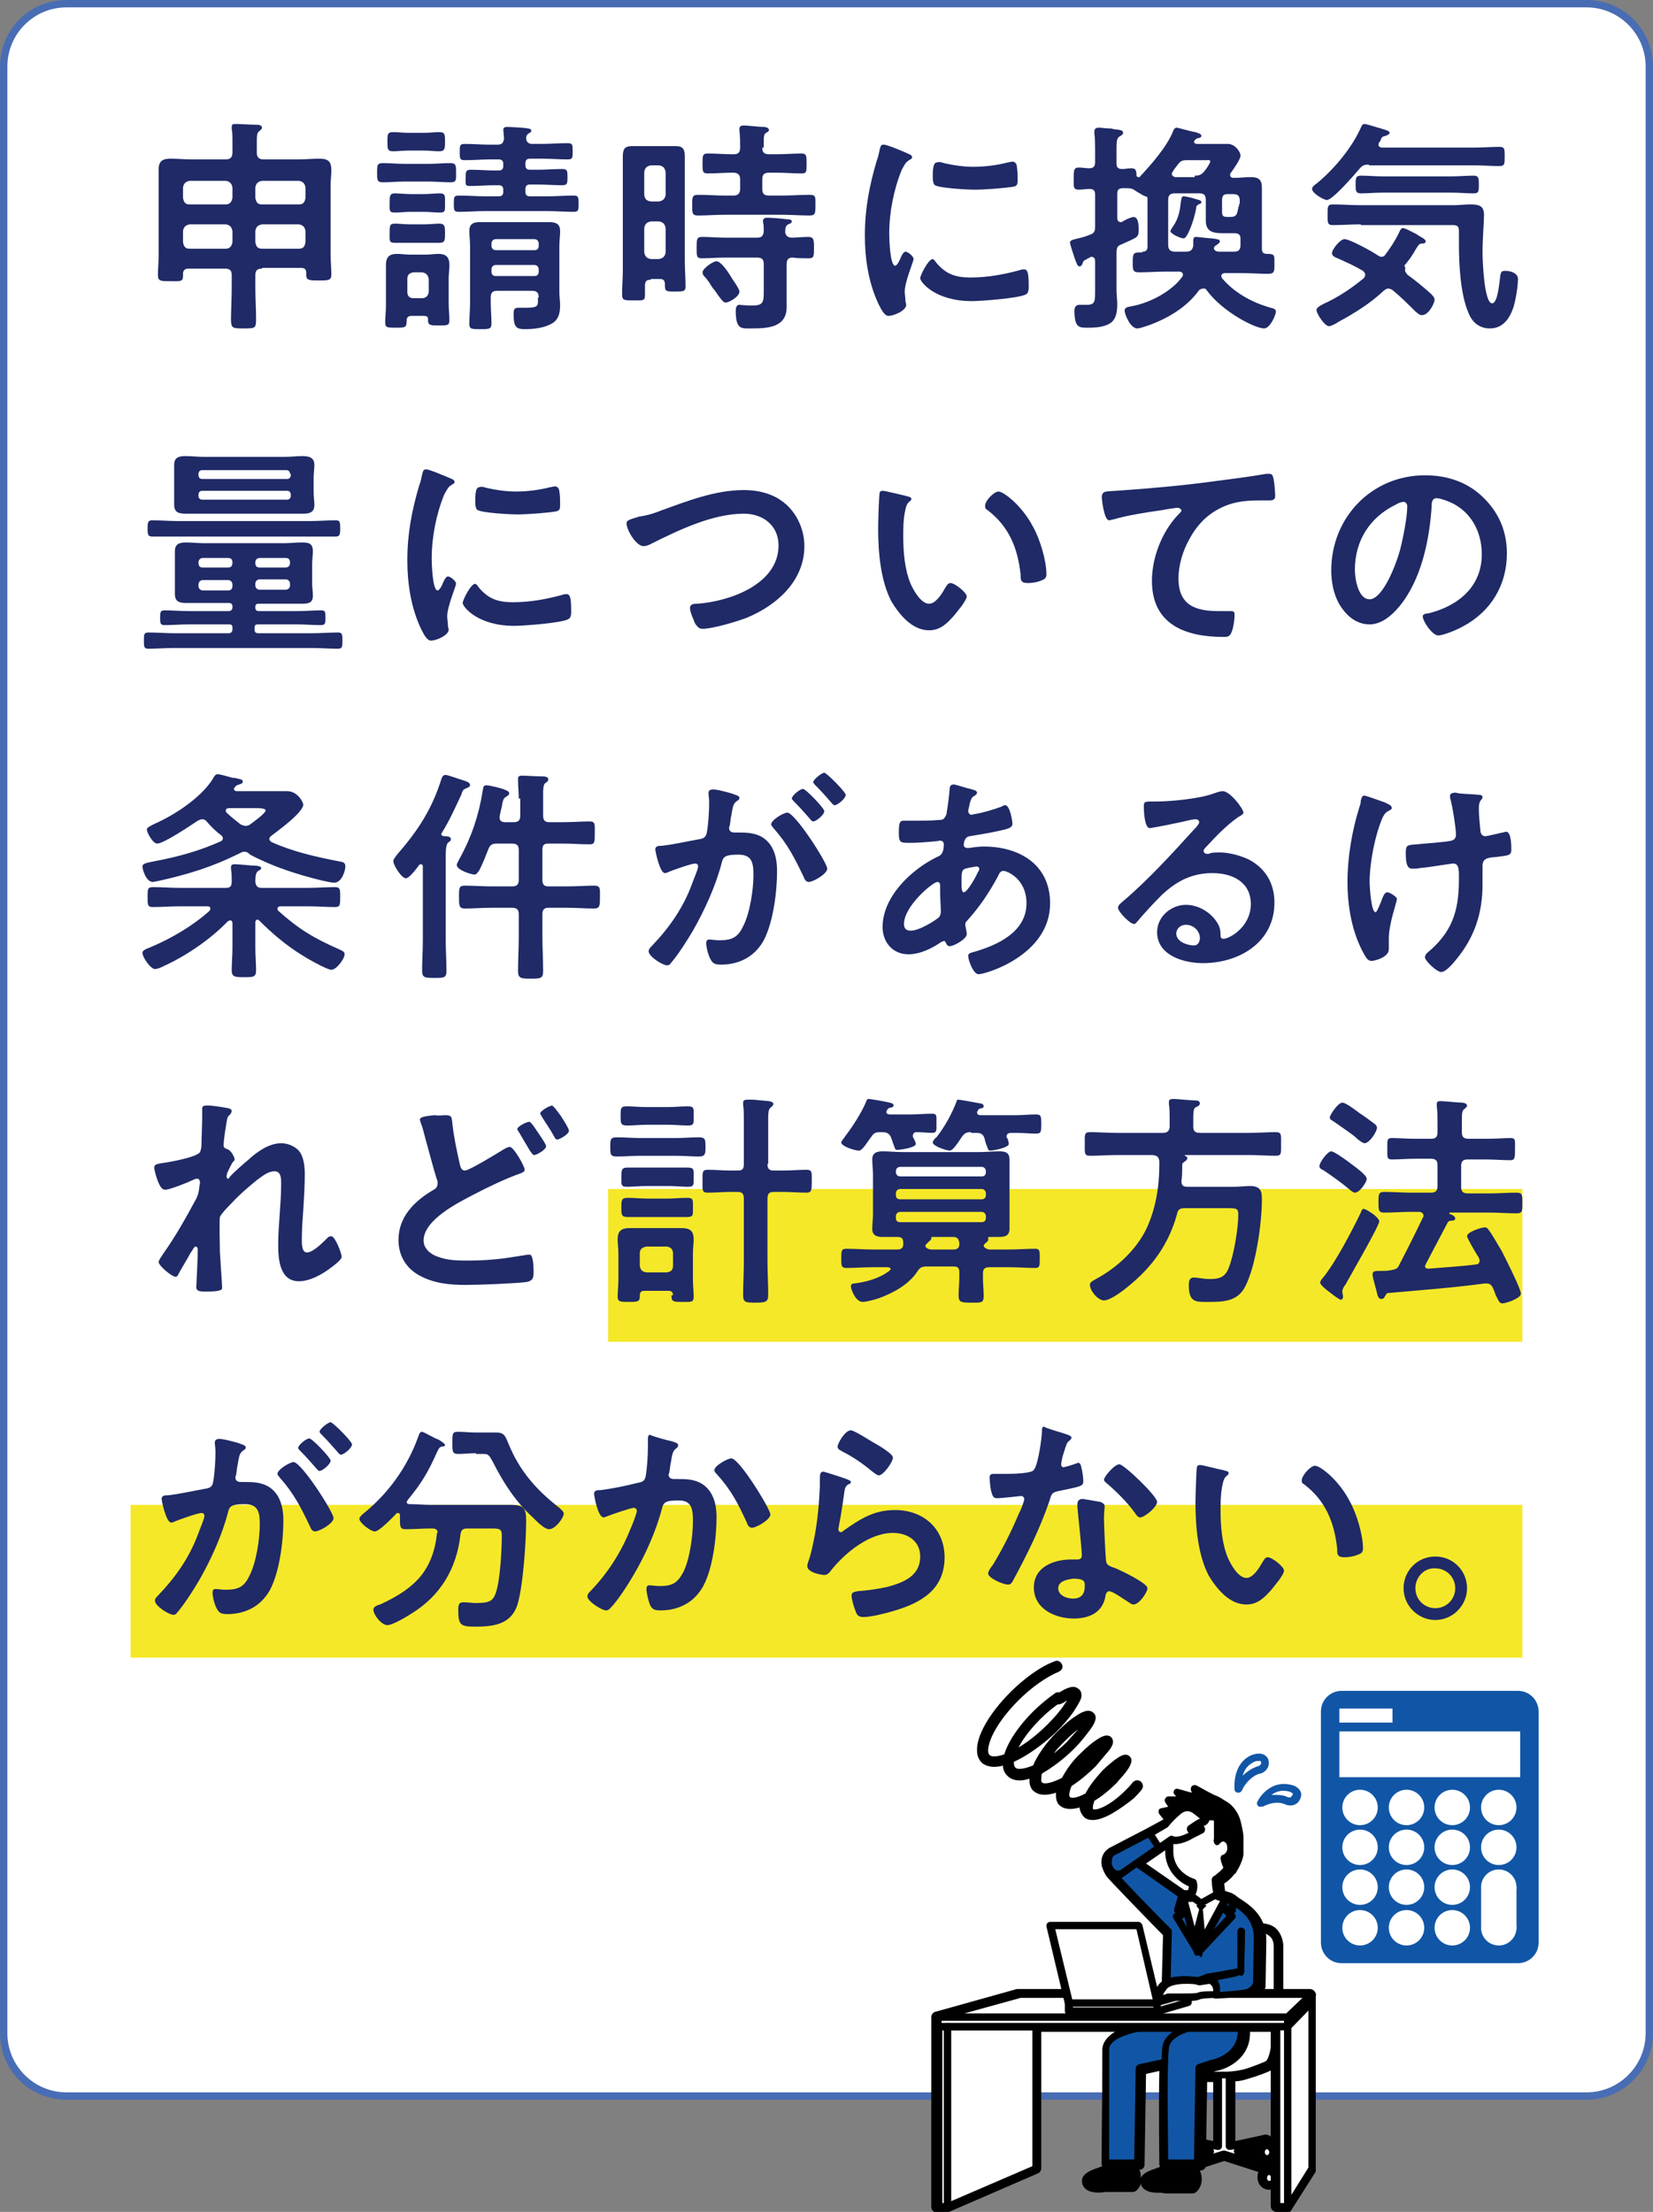 <?xml version="1.0" encoding="utf-8"?>
<!-- Generator: Adobe Illustrator 26.0.3, SVG Export Plug-In . SVG Version: 6.00 Build 0)  -->
<svg version="1.1" id="レイヤー_1" xmlns="http://www.w3.org/2000/svg" xmlns:xlink="http://www.w3.org/1999/xlink" x="0px"
	 y="0px" viewBox="0 0 224 299.7" style="enable-background:new 0 0 224 299.7;" xml:space="preserve">
<rect x="0" y="0" width="224" height="299.7" fill="#808080" stroke="none"/>
<style type="text/css">
	.st0{fill:#FFFFFF;}
	.st1{fill:#496DB4;}
	.st2{fill:#F5E828;}
	.st3{fill:#1156A6;}
	.st4{fill:#1F2A67;}
</style>
<g>
	<g>
		<path class="st0" d="M9,284c-4.7,0-8.5-3.8-8.5-8.5V9c0-4.7,3.8-8.5,8.5-8.5h206c4.7,0,8.5,3.8,8.5,8.5v266.5
			c0,4.7-3.8,8.5-8.5,8.5H9z"/>
	</g>
	<path class="st1" d="M215,284.5H9c-5,0-9-4-9-9V9c0-5,4-9,9-9h206c5,0,9,4,9,9v266.5C224,280.4,220,284.5,215,284.5z M9,1
		C4.6,1,1,4.6,1,9v266.5c0,4.4,3.6,8,8,8h206c4.4,0,8-3.6,8-8V9c0-4.4-3.6-8-8-8H9z"/>
</g>
<rect x="82.4" y="161.1" class="st2" width="123.9" height="20.7"/>
<rect x="17.7" y="203.9" class="st2" width="188.6" height="20.7"/>
<g>
	<path class="st0" d="M163.5,274.6l-1.7,6.6h3.3v9.7l-4.7-1c0,0-0.5-0.3-0.7,0.7c-0.4,0-0.8,0.4-0.8,0.9c0,0.5,0.4,0.9,0.8,0.9
		s0.8-0.4,0.8-0.9c0-0.4-0.2-0.7-0.5-0.9l4,0.9l-3.9,1.2c0,0-0.9,0.3-0.8,1.2l6.5-2.1l6.5,2.1c0.1-0.9-0.8-1.2-0.8-1.2l-3.9-1.2
		l3.8-0.8c-0.3,0.1-0.6,0.5-0.6,0.9c0,0.5,0.4,0.9,0.8,0.9c0.4,0,0.8-0.4,0.8-0.9c0-0.5-0.4-0.9-0.8-0.9c0,0,0,0,0,0l0.3-0.1
		c-0.2-1-0.7-0.7-0.7-0.7l-4.7,1v-9.7c0.4,0,1.2-0.1,2.2-0.3c1.4-0.4,2.6-0.9,3.1-1.2c1.2-0.7,1.2-5.1,1.2-5.1H163.5z"/>
	<path d="M172.3,294.8c-0.1,0-0.2,0-0.2,0l-6.2-2l-6.2,2c-0.2,0.1-0.4,0-0.6-0.1c-0.2-0.1-0.3-0.3-0.4-0.5c-0.1-0.5,0-0.9,0.2-1.2
		c-0.4-0.3-0.7-0.8-0.7-1.4c0-0.7,0.4-1.3,1-1.5c0.2-0.4,0.4-0.6,0.7-0.8c0.3-0.1,0.6-0.1,0.8,0l3.7,0.8v-8h-2.5
		c-0.2,0-0.4-0.1-0.6-0.3s-0.2-0.4-0.1-0.6l1.7-6.6c0.1-0.3,0.4-0.6,0.7-0.6h9.5c0.4,0,0.7,0.3,0.8,0.7c0,1.5-0.1,5-1.6,5.8
		c-0.6,0.3-1.9,0.8-3.3,1.2c-0.6,0.2-1.2,0.3-1.6,0.3v8.1l3.7-0.8c0.2-0.1,0.5-0.1,0.8,0c0.4,0.2,0.6,0.5,0.8,1.1
		c0.4,0.3,0.6,0.8,0.6,1.3c0,0.5-0.2,0.9-0.5,1.2c0.2,0.3,0.4,0.8,0.3,1.3c0,0.2-0.2,0.4-0.4,0.5
		C172.5,294.7,172.4,294.8,172.3,294.8z M171.7,291.5c0,0-0.1,0.1-0.1,0.2c0,0.1,0.1,0.2,0.1,0.2c0,0,0.1-0.1,0.1-0.2
		C171.7,291.5,171.7,291.5,171.7,291.5z M159.7,291.4c0,0-0.1,0.1-0.1,0.2c0,0.1,0.1,0.2,0.1,0.2c0,0,0.1-0.1,0.1-0.2
		C159.7,291.5,159.7,291.4,159.7,291.4z M165.8,291.1C165.8,291.1,165.8,291.1,165.8,291.1C165.8,291.1,165.8,291.1,165.8,291.1
		C165.8,291.1,165.8,291.1,165.8,291.1z M162.8,280.5h2.3c0.4,0,0.7,0.3,0.7,0.6c0.1-0.3,0.3-0.6,0.7-0.6c0.4,0,1.1-0.1,2-0.3
		c1.4-0.4,2.5-0.9,2.9-1.1c0.4-0.2,0.7-1.9,0.8-3.7h-8.1L162.8,280.5z"/>
	<path class="st0" d="M170.4,261.4H169l-0.6,9.7h4.6v-7.4C172.9,261,170.4,261.4,170.4,261.4"/>
	<path d="M173.1,271.8h-4.6c-0.2,0-0.4-0.1-0.5-0.2s-0.2-0.4-0.2-0.6l0.6-9.7c0-0.4,0.4-0.7,0.7-0.7h1.4c0.3,0,1.4-0.1,2.3,0.6
		c0.6,0.5,1,1.3,1.1,2.3l0,7.5C173.8,271.5,173.5,271.8,173.1,271.8z M169.3,270.3h3v-6.7c0-0.5-0.2-0.9-0.5-1.2
		c-0.5-0.4-1.2-0.3-1.3-0.3c0,0-0.1,0-0.1,0h-0.7L169.3,270.3z"/>
	<path class="st0" d="M172,294.2c-0.4,0-0.8,0.4-0.8,0.9c0,0.5,0.4,0.9,0.8,0.9s0.8-0.4,0.8-0.9C172.8,294.6,172.4,294.2,172,294.2"
		/>
	<path d="M172,296.7c-0.9,0-1.6-0.7-1.6-1.7s0.7-1.7,1.6-1.7s1.6,0.7,1.6,1.7S172.8,296.7,172,296.7z M172,294.9
		c0,0-0.1,0.1-0.1,0.2c0,0.1,0.1,0.2,0.1,0.2c0,0,0.1-0.1,0.1-0.2C172,295,172,294.9,172,294.9z"/>
	<path class="st0" d="M159.6,294.1c-0.4,0-0.8,0.4-0.8,0.9c0,0.5,0.4,0.9,0.8,0.9c0.5,0,0.8-0.4,0.8-0.9
		C160.4,294.5,160,294.1,159.6,294.1"/>
	<path d="M159.6,296.6c-0.9,0-1.6-0.7-1.6-1.7c0-0.9,0.7-1.7,1.6-1.7s1.6,0.7,1.6,1.7C161.1,295.9,160.4,296.6,159.6,296.6z
		 M159.6,294.8c0,0-0.1,0.1-0.1,0.2c0,0.1,0.1,0.2,0.1,0.2c0,0,0.1-0.1,0.1-0.2C159.6,294.9,159.6,294.8,159.6,294.8z"/>
	<path class="st0" d="M161.8,281.2h4.4c0,0,1.1,0,2.5-0.4c1.4-0.4,2.6-0.9,3.1-1.2c1.2-0.7,1.2-5.1,1.2-5.1h-9.5L161.8,281.2z"/>
	<path d="M166.2,281.7C166.2,281.7,166.2,281.7,166.2,281.7h-4.4c-0.2,0-0.3-0.1-0.4-0.2c-0.1-0.1-0.1-0.3-0.1-0.4l1.7-6.6
		c0.1-0.2,0.3-0.4,0.5-0.4h9.5c0.3,0,0.5,0.2,0.5,0.5c0,1.1,0,4.8-1.4,5.6c-0.6,0.3-1.8,0.8-3.2,1.2
		C167.4,281.7,166.3,281.7,166.2,281.7z M162.4,280.7h3.8c0,0,1,0,2.3-0.3c1.4-0.4,2.5-0.9,3-1.1c0.5-0.3,0.9-2.3,0.9-4.2h-8.6
		L162.4,280.7z"/>
	<path class="st0" d="M169,261.4h1.4c0,0,2.5-0.4,2.6,2.2v7.4h-4.6L169,261.4z"/>
	<path d="M173.1,271.6h-4.6c-0.1,0-0.3-0.1-0.4-0.2c-0.1-0.1-0.1-0.2-0.1-0.4l0.6-9.7c0-0.3,0.2-0.5,0.5-0.5h1.4
		c0,0,1.2-0.2,2.1,0.6c0.6,0.5,0.9,1.2,1,2.1l0,7.5C173.6,271.3,173.3,271.6,173.1,271.6z M169,270.6h3.6v-6.9
		c0-0.6-0.2-1.1-0.6-1.4c-0.6-0.5-1.4-0.4-1.4-0.4l-1,0L169,270.6z"/>
	<path class="st0" d="M171.5,292.8l-3.9-1.2l4.3-0.9c-0.2-1-0.7-0.7-0.7-0.7l-4.7,1v-9.7h-1.5v9.7l-4.7-1c0,0-0.5-0.3-0.7,0.7
		l4.3,0.9l-3.9,1.2c0,0-0.9,0.3-0.8,1.2l6.5-2.1l6.5,2.1C172.4,293.2,171.5,292.8,171.5,292.8"/>
	<path d="M172.3,294.5c-0.1,0-0.1,0-0.2,0l-6.3-2.1l-6.3,2.1c-0.1,0-0.3,0-0.4,0c-0.1-0.1-0.2-0.2-0.2-0.3c-0.2-1,0.6-1.6,1.1-1.8
		l2.1-0.7l-2.5-0.5c-0.3-0.1-0.4-0.3-0.4-0.6c0.1-0.6,0.3-0.9,0.7-1.1c0.2-0.1,0.5-0.1,0.7,0l4,0.9v-9.1c0-0.3,0.2-0.5,0.5-0.5h1.5
		c0.3,0,0.5,0.2,0.5,0.5v9.1l4-0.9c0.2-0.1,0.4-0.1,0.7,0c0.3,0.2,0.6,0.5,0.7,1.1c0.1,0.3-0.1,0.5-0.4,0.6l-2.5,0.5l2.1,0.7
		c0,0,0,0,0,0c0.4,0.2,1.2,0.7,1.1,1.7c0,0.1-0.1,0.3-0.2,0.3C172.4,294.5,172.4,294.5,172.3,294.5z M165.8,291.4c0.1,0,0.1,0,0.2,0
		l1.3,0.4c0-0.1-0.1-0.2-0.1-0.3c0-0.1,0-0.2,0.1-0.3l-0.6,0.1c-0.1,0-0.3,0-0.4-0.1c-0.1-0.1-0.2-0.2-0.2-0.4v-9.2h-0.5v9.2
		c0,0.2-0.1,0.3-0.2,0.4c-0.1,0.1-0.3,0.1-0.4,0.1l-0.6-0.1c0.1,0.1,0.1,0.2,0.1,0.3c0,0.1,0,0.2-0.1,0.3l1.3-0.4
		C165.7,291.4,165.7,291.4,165.8,291.4z"/>
	<path class="st0" d="M172.8,295.1c0,0.5-0.4,0.9-0.8,0.9c-0.4,0-0.8-0.4-0.8-0.9c0-0.5,0.4-0.9,0.8-0.9
		C172.4,294.2,172.8,294.6,172.8,295.1"/>
	<path d="M172,296.5c-0.7,0-1.3-0.6-1.3-1.4s0.6-1.4,1.3-1.4c0.7,0,1.3,0.6,1.3,1.4S172.7,296.5,172,296.5z M172,294.7
		c-0.2,0-0.3,0.2-0.3,0.4s0.1,0.4,0.3,0.4c0.2,0,0.3-0.2,0.3-0.4S172.1,294.7,172,294.7z"/>
	<path class="st0" d="M172.5,291.6c0,0.5-0.4,0.9-0.8,0.9c-0.4,0-0.8-0.4-0.8-0.9c0-0.5,0.4-0.9,0.8-0.9
		C172.1,290.7,172.5,291.1,172.5,291.6"/>
	<path d="M171.7,293c-0.7,0-1.3-0.6-1.3-1.4s0.6-1.4,1.3-1.4c0.7,0,1.3,0.6,1.3,1.4S172.4,293,171.7,293z M171.7,291.2
		c-0.2,0-0.3,0.2-0.3,0.4s0.1,0.4,0.3,0.4c0.2,0,0.3-0.2,0.3-0.4S171.8,291.2,171.7,291.2z"/>
	<path class="st0" d="M160.4,295c0,0.5-0.4,0.9-0.8,0.9c-0.4,0-0.8-0.4-0.8-0.9c0-0.5,0.4-0.9,0.8-0.9
		C160,294.1,160.4,294.5,160.4,295"/>
	<path d="M159.6,296.4c-0.7,0-1.3-0.6-1.3-1.4c0-0.8,0.6-1.4,1.3-1.4c0.7,0,1.3,0.6,1.3,1.4C160.9,295.8,160.3,296.4,159.6,296.4z
		 M159.6,294.6c-0.2,0-0.3,0.2-0.3,0.4c0,0.2,0.1,0.4,0.3,0.4c0.2,0,0.3-0.2,0.3-0.4C159.9,294.8,159.7,294.6,159.6,294.6z"/>
	<path class="st0" d="M160.5,291.6c0,0.5-0.4,0.9-0.8,0.9s-0.8-0.4-0.8-0.9c0-0.5,0.4-0.9,0.8-0.9S160.5,291.1,160.5,291.6"/>
	<path d="M159.7,293c-0.7,0-1.3-0.6-1.3-1.4s0.6-1.4,1.3-1.4c0.7,0,1.3,0.6,1.3,1.4S160.4,293,159.7,293z M159.7,291.1
		c-0.2,0-0.3,0.2-0.3,0.4s0.1,0.4,0.3,0.4c0.2,0,0.3-0.2,0.3-0.4S159.8,291.1,159.7,291.1z"/>
	<path d="M156.8,297.1c-0.8,0-1.7-0.2-2.1-0.9c-0.1-0.1-0.1-0.3-0.1-0.4c-0.1,0.5-0.4,0.8-0.6,1c-0.1,0.1-0.3,0.2-0.5,0.2h-3.7
		c-0.6,0.1-2.4,0.3-3-0.8c-0.2-0.3-0.2-0.7-0.1-1.1c0.3-0.7,1.2-1.1,2.2-1.4c0.2-0.1,0.3-0.1,0.5-0.2c0-0.1-0.1-0.2-0.1-0.3
		l0.1-15.6c0.3-3,5.7-3.7,7.9-3.9l0.3-11.5c-1.6-1.6-7.2-7.4-7.6-7.9c-0.5-0.7-0.7-1.5-0.7-1.5c-0.2-1,0.2-1.9,1-2.4l5.2-2.7
		l2.2-1.2c0.3-0.3,1-1.1,2-2c0.3-0.3,0.7-0.5,1.1-0.5c0.1-0.1,0.2-0.1,0.3-0.1c0.6-0.3,1.3-0.5,2.1-0.5c2.7-0.1,4.5,1.3,5,3.7
		c0.2,0.8,0.3,1.6,0.3,1.7c0,0.1,0,1.7,0,2.5c-0.1,0.9-0.8,2.1-1,2.4c0,0.1-0.1,0.2-0.2,0.2c-0.3,0.4-0.7,0.8-1.1,1.1
		c-0.1,0.1-0.2,0.1-0.3,0.2c0,0.4,0.1,0.7,0.1,1l0.9,0.3c0.1,0,0.1,0.1,0.2,0.1c0,0,0,0,0.1,0.1c0.1,0,0.1,0,0.2,0.1l0.4,0.3
		c1.7,1.1,3.8,2.5,3.8,5.8l-0.1,6.2c0,0.1,0,0.2-0.1,0.4c-0.3,0.4-0.9,1.1-2.2,1c-0.1,1.5-0.1,2.7-0.2,3.4c0.2,0.1,0.3,0.3,0.3,0.5
		c0.7,4.1-2.7,5.9-4.5,6.2l-1.2,0.4l-0.2,12.4c0,0.4-0.3,0.7-0.8,0.7h0c0.6,1.4,0,2.5-0.5,2.9c-0.1,0.1-0.3,0.2-0.5,0.2h-3.7
		C157.5,297.1,157.2,297.1,156.8,297.1z M156.2,295.6c0.3,0,0.9,0,1.3,0c0,0,0.1,0,0.1,0h3.4c0.1-0.2,0.1-0.5-0.1-1
		c-0.1-0.3-0.2-0.7-0.3-1.2c0-0.2,0.1-0.4,0.2-0.6s0.3-0.2,0.6-0.2h0.2l0.2-12.2c0-0.3,0.2-0.6,0.5-0.7l1.8-0.6
		c0.5-0.1,3.7-0.8,3.5-3.9c-0.1,0-0.2-0.1-0.2-0.2c-0.1-0.2-0.2-0.4-0.2-0.6c0,0,0.1-2,0.2-4.9c0-0.2,0.1-0.4,0.3-0.6
		s0.4-0.2,0.6-0.1c0.4,0.1,1,0.2,1.3-0.1l0.1-5.9c0-2.5-1.5-3.5-3.1-4.6l-0.2-0.2c-0.1,0-0.2-0.1-0.2-0.1c-0.1,0-0.1-0.1-0.2-0.1
		l-1.2-0.4c-0.3-0.1-0.5-0.3-0.5-0.6c0,0-0.3-1.2-0.2-2.2c0-0.3,0.2-0.6,0.5-0.7l0,0c0,0,0.2-0.1,0.4-0.2c0.4-0.3,0.7-0.6,1-1
		c0,0,0-0.1,0.1-0.1c0.3-0.5,0.7-1.3,0.7-1.6c0-0.5,0-1.5,0-2c-0.1-0.1-0.1-0.3-0.1-0.4c0-0.1,0-0.2,0.1-0.4c0-0.2-0.1-0.5-0.2-0.9
		c-0.4-1.8-1.6-2.6-3.5-2.6c-0.5,0-1,0.1-1.5,0.4c-0.2,0.1-0.3,0.1-0.4,0.2c-0.1,0-0.2,0.1-0.2,0.1c-0.2,0-0.3,0.1-0.5,0.2
		c-1.1,0.9-1.8,1.8-1.8,1.8c-0.1,0.1-0.1,0.1-0.2,0.2l-2.3,1.3l-5.1,2.7c-0.2,0.1-0.3,0.5-0.2,0.9c0,0,0.1,0.4,0.4,0.9
		c0.3,0.4,4.9,5.1,7.7,8c0.1,0.1,0.2,0.3,0.2,0.5l-0.3,12.5c0,0.4-0.3,0.7-0.7,0.7c-2.8,0.2-7,1.1-7.2,2.6l-0.1,14.8h0.3
		c0.4,0,0.7,0.3,0.7,0.7l0,0.1c0,0.2-0.1,0.5-0.2,0.6c0,0-0.9,0.8-2.3,1.3c-0.5,0.2-0.8,0.3-1,0.4c0.3,0,0.9,0,1.3,0
		c0,0,0.1,0,0.1,0h3.4c0.1-0.2,0.1-0.5-0.1-1c-0.1-0.3-0.2-0.7-0.3-1.2c0-0.2,0.1-0.4,0.2-0.6s0.3-0.2,0.6-0.2h0.2l0.2-12.2
		c0-0.3,0.2-0.6,0.6-0.7l3.3-0.7c0.2,0,0.5,0,0.6,0.2c0.2,0.1,0.3,0.4,0.3,0.6c-0.1,3.7,0,10.6,0,12.9h0.3c0.4,0,0.7,0.3,0.7,0.7
		l0,0.1c0,0.2-0.1,0.5-0.2,0.6c0,0-0.9,0.8-2.3,1.3C156.8,295.3,156.4,295.5,156.2,295.6z M154.4,294c0.2,0.4,0.2,0.8,0.2,1.1
		c0.3-0.7,1.2-1,2.1-1.3c0.2-0.1,0.4-0.1,0.5-0.2c0-0.1-0.1-0.2-0.1-0.3c0-0.1-0.1-8,0-12.7l-1.8,0.4l-0.2,12.3
		C155.1,293.7,154.8,294,154.4,294z M170.5,269L170.5,269L170.5,269z M161.4,257.7C161.4,257.7,161.4,257.7,161.4,257.7
		c-0.1,0-0.5,0-1.2,0c-0.2,0-0.3,0-0.4-0.1l-6.3-4.4c-0.2-0.1-0.3-0.4-0.3-0.6c0-0.2,0.1-0.5,0.3-0.6l4.7-3.2c0.2-0.2,0.5-0.2,0.8,0
		c0.2,0.1,0.4,0.4,0.4,0.7l0,1.7c0,1.6,1.1,3,2.7,3.5c0.3,0.1,0.5,0.4,0.5,0.7c0,0.7-0.1,2-0.8,2.4
		C161.7,257.6,161.5,257.7,161.4,257.7z M160.5,256.1c0.2,0,0.4,0,0.5,0c0-0.1,0.1-0.3,0.1-0.5c-2-0.9-3.2-2.7-3.2-4.7v-0.2
		l-2.6,1.8L160.5,256.1z"/>
	<path d="M156.7,296.9c-0.7,0-1.5-0.1-1.8-0.7c-0.2-0.4-0.2-0.7-0.1-0.9c0.2-0.6,1.1-1,2-1.3c0.3-0.1,0.6-0.2,0.8-0.3
		c-0.1-0.1-0.2-0.2-0.2-0.4c0-0.1-0.1-8.4,0-13l-2.3,0.5l-0.2,12.5c0,0.3-0.2,0.5-0.5,0.5h-0.3c0,0.1,0.1,0.2,0.1,0.3
		c0.7,1.7-0.3,2.6-0.4,2.6c-0.1,0.1-0.2,0.1-0.3,0.1h-3.8c-0.4,0.1-2.2,0.3-2.7-0.7c-0.2-0.4-0.2-0.7-0.1-0.9c0.2-0.6,1.1-1,2-1.3
		c0.3-0.1,0.6-0.2,0.8-0.3c0,0,0,0-0.1-0.1c-0.1-0.1-0.1-0.2-0.1-0.4l0.1-15.6c0.3-2.9,6.1-3.5,7.9-3.7l0.3-11.8
		c-1.2-1.3-7.2-7.4-7.7-8c-0.5-0.7-0.6-1.4-0.6-1.4c-0.1-0.9,0.2-1.7,0.8-2.1l5.1-2.7l2.2-1.2c0.2-0.3,0.9-1.1,2-2
		c0.3-0.3,0.7-0.4,1-0.5c0.1-0.1,0.2-0.1,0.3-0.1c0.6-0.3,1.3-0.4,2-0.5c2.6-0.1,4.3,1.2,4.8,3.5c0.2,0.8,0.3,1.5,0.3,1.6
		c0,0.1,0,1.7,0,2.5c-0.1,0.8-0.8,2-1,2.3c0,0.1-0.1,0.1-0.2,0.2c-0.3,0.4-0.7,0.8-1.1,1.1c-0.1,0.1-0.3,0.2-0.4,0.3
		c0,0.5,0.1,1,0.1,1.3l1,0.3c0,0,0.1,0,0.1,0.1c0,0,0.1,0,0.1,0.1c0,0,0.1,0,0.1,0.1l0.4,0.3c1.7,1.1,3.7,2.4,3.7,5.6L171,269
		c0,0.1,0,0.2-0.1,0.2c-0.2,0.4-0.8,1-2.2,0.9c-0.1,1.8-0.1,3.1-0.2,3.8c0.2,0.1,0.3,0.2,0.3,0.4c0.7,3.9-2.5,5.6-4.3,5.9l-1.4,0.4
		l-0.2,12.6c0,0.3-0.2,0.5-0.5,0.5h-0.4c0,0.1,0.1,0.2,0.1,0.3c0.7,1.7-0.3,2.6-0.4,2.6c-0.1,0.1-0.2,0.1-0.3,0.1h-3.8
		C157.5,296.8,157.1,296.9,156.7,296.9z M150.5,292.7h0.5c0.3,0,0.5,0.2,0.5,0.5l0,0.1c0,0.2,0,0.3-0.2,0.4c0,0-0.9,0.8-2.2,1.2
		c-1.1,0.4-1.4,0.6-1.4,0.7c0.1,0.2,1,0.3,1.8,0.2l3.6,0c0.1-0.2,0.3-0.7,0-1.4c-0.1-0.3-0.2-0.7-0.2-1.1c0-0.1,0-0.3,0.1-0.4
		c0.1-0.1,0.2-0.2,0.4-0.2h0.4l0.2-12.4c0-0.2,0.2-0.4,0.4-0.5l3.3-0.7c0.2,0,0.3,0,0.4,0.1c0.1,0.1,0.2,0.2,0.2,0.4
		c-0.1,3.9,0,11.2,0,13.1h0.5c0.3,0,0.5,0.2,0.5,0.5l0,0.1c0,0.2,0,0.3-0.2,0.4c0,0-0.9,0.8-2.2,1.2c-1.1,0.4-1.4,0.6-1.4,0.7
		c0.1,0.2,1,0.3,1.8,0.2l3.6,0c0.1-0.2,0.3-0.7,0-1.4c-0.1-0.3-0.2-0.7-0.2-1.1c0-0.1,0-0.3,0.1-0.4c0.1-0.1,0.2-0.2,0.4-0.2h0.4
		l0.2-12.4c0-0.2,0.1-0.4,0.3-0.5l1.8-0.6c0.2,0,4-0.8,3.6-4.4c-0.1,0-0.2-0.1-0.3-0.2c-0.1-0.1-0.1-0.2-0.1-0.4c0,0,0.1-2,0.2-4.9
		c0-0.2,0.1-0.3,0.2-0.4c0.1-0.1,0.3-0.1,0.4-0.1c0.6,0.1,1.3,0.2,1.6-0.2l0.1-6c0-2.7-1.6-3.7-3.3-4.8l-0.3-0.2
		c-0.1,0-0.1,0-0.2-0.1c-0.1-0.1-0.1-0.1-0.2-0.1l-1.2-0.4c-0.2-0.1-0.3-0.2-0.3-0.4c0,0-0.2-1.2-0.2-2.1c0-0.2,0.1-0.4,0.3-0.5
		c0,0,0.2-0.1,0.4-0.3c0.4-0.3,0.7-0.6,1-1c0,0,0-0.1,0.1-0.1c0.3-0.5,0.8-1.3,0.8-1.8c0-0.5,0-1.6,0-2.1c-0.1-0.1-0.1-0.2-0.1-0.3
		c0-0.1,0-0.2,0.1-0.3c0-0.3-0.1-0.6-0.2-1c-0.3-1.3-1.2-2.8-3.8-2.8c-0.6,0-1.1,0.1-1.6,0.4c-0.2,0.1-0.3,0.1-0.4,0.2
		c0,0-0.1,0-0.2,0c-0.2,0-0.4,0.1-0.6,0.3c-1.1,0.9-1.9,1.9-1.9,1.9c0,0.1-0.1,0.1-0.1,0.1l-2.3,1.3l-5.1,2.7
		c-0.3,0.2-0.4,0.6-0.4,1.1c0,0,0.1,0.5,0.4,1c0.3,0.4,4.8,5,7.7,8c0.1,0.1,0.1,0.2,0.1,0.4l-0.3,12.5c0,0.3-0.2,0.5-0.5,0.5
		c-2.8,0.1-7.2,1-7.4,2.8L150.5,292.7z M170.5,269L170.5,269L170.5,269z M161.4,257.4C161.4,257.4,161.4,257.4,161.4,257.4
		c0,0-0.5,0-1.2,0c-0.1,0-0.2,0-0.3-0.1l-6.3-4.4c-0.1-0.1-0.2-0.2-0.2-0.4s0.1-0.3,0.2-0.4l4.7-3.2c0.2-0.1,0.4-0.1,0.5,0
		c0.2,0.1,0.3,0.3,0.3,0.4l0,1.7c0,1.7,1.1,3.2,2.9,3.7c0.2,0.1,0.3,0.3,0.3,0.5c0,0.5-0.1,1.8-0.7,2.2
		C161.6,257.4,161.5,257.4,161.4,257.4z M160.4,256.4c0.3,0,0.6,0,0.8,0c0.1-0.2,0.2-0.6,0.2-1c-2-0.8-3.2-2.5-3.2-4.6l0-0.7
		l-3.3,2.3L160.4,256.4z"/>
	<path d="M150.5,289.3l0.3,3.9c0,0-0.8,0.7-2,1.1c-0.9,0.3-2.1,0.7-1.7,1.4c0.4,0.7,2.3,0.4,2.3,0.4h3.8c0,0,0.8-0.7,0.2-2.1
		c-0.6-1.4,0-4.8,0-4.8"/>
	<path d="M148.6,296.7c-0.7,0-1.5-0.1-1.8-0.7c-0.2-0.4-0.2-0.7-0.1-0.9c0.2-0.6,1.1-1,2-1.3c0.8-0.3,1.3-0.6,1.6-0.9l-0.3-3.6
		c0-0.3,0.2-0.5,0.5-0.5c0.3,0,0.5,0.2,0.5,0.5l0.3,3.9c0,0.2,0,0.3-0.2,0.4c0,0-0.9,0.8-2.2,1.2c-1.1,0.4-1.4,0.6-1.4,0.7
		c0.1,0.2,1,0.3,1.8,0.2l3.6,0c0.1-0.2,0.3-0.7,0-1.4c-0.6-1.4,0-4.7,0-5c0-0.3,0.3-0.5,0.6-0.4c0.3,0,0.5,0.3,0.4,0.6
		c-0.2,0.9-0.5,3.5-0.1,4.5c0.7,1.7-0.3,2.6-0.4,2.6c-0.1,0.1-0.2,0.1-0.3,0.1h-3.8C149.3,296.6,149,296.7,148.6,296.7z"/>
	<path d="M158.5,289.3l0.3,3.9c0,0-0.8,0.7-2,1.1c-0.9,0.3-2.1,0.7-1.7,1.4c0.4,0.7,2.3,0.4,2.3,0.4h3.8c0,0,0.8-0.7,0.2-2.1
		c-0.6-1.4,0-4.8,0-4.8"/>
	<path d="M156.6,296.7c-0.7,0-1.5-0.1-1.8-0.7c-0.2-0.4-0.2-0.7-0.1-0.9c0.2-0.6,1.1-1,2-1.3c0.8-0.3,1.3-0.6,1.6-0.9l-0.3-3.6
		c0-0.3,0.2-0.5,0.5-0.5c0.3,0,0.5,0.2,0.5,0.5l0.3,3.9c0,0.2,0,0.3-0.2,0.4c0,0-0.9,0.8-2.2,1.2c-1.1,0.4-1.4,0.6-1.4,0.7
		c0.1,0.2,1,0.3,1.8,0.2l3.6,0c0.1-0.2,0.3-0.7,0-1.4c-0.6-1.4,0-4.7,0-5c0-0.3,0.3-0.5,0.6-0.4c0.3,0,0.5,0.3,0.4,0.6
		c-0.2,0.9-0.5,3.5-0.1,4.5c0.7,1.7-0.3,2.6-0.4,2.6c-0.1,0.1-0.2,0.1-0.3,0.1h-3.8C157.3,296.6,157,296.7,156.6,296.7z"/>
	<path class="st3" d="M157.8,274.2c0,0-7.6,0.4-7.9,3.2l-0.1,15.6h4.4l0.2-12.9l5.6-1.2c0,0,7.9-0.1,7.8-4.7H157.8z"/>
	<path d="M154.2,293.6h-4.4c-0.1,0-0.3-0.1-0.4-0.1s-0.1-0.2-0.1-0.4l0.1-15.6c0.4-3.2,7.5-3.7,8.4-3.7c0,0,0,0,0,0h10.1
		c0.3,0,0.5,0.2,0.5,0.5c0,1.1-0.4,2.1-1.1,2.9c-2.1,2.1-6.5,2.3-7.1,2.3l-5.2,1.1l-0.2,12.5C154.7,293.3,154.5,293.6,154.2,293.6z
		 M150.3,292.6h3.4l0.2-12.4c0-0.2,0.2-0.4,0.4-0.5l5.6-1.2c0,0,0.1,0,0.1,0c0,0,4.5-0.1,6.4-2.1c0.5-0.5,0.7-1,0.8-1.6h-9.5
		c-2.8,0.2-7.2,1-7.4,2.8L150.3,292.6z"/>
	<path class="st3" d="M168.2,274.2h-4.1c0,0-5.9,0.4-6.2,3.2c-0.3,2.8-0.1,15.6-0.1,15.6h4.4l0.2-12.9l1.8-0.6
		C164.3,279.6,168.9,278.7,168.2,274.2"/>
	<path d="M162.3,293.6h-4.4c-0.3,0-0.5-0.2-0.5-0.5c0-0.5-0.2-12.8,0.1-15.7c0.4-3.2,6.4-3.7,6.7-3.7l4.1,0c0.2,0,0.5,0.2,0.5,0.4
		c0.7,3.9-2.5,5.6-4.3,5.9l-1.4,0.4l-0.2,12.6C162.8,293.3,162.5,293.6,162.3,293.6z M158.3,292.6h3.5l0.2-12.4
		c0-0.2,0.1-0.4,0.3-0.5l1.8-0.6c0.2,0,4-0.8,3.6-4.4h-3.6c-1.5,0.1-5.5,0.8-5.7,2.8C158.1,280,158.3,290.2,158.3,292.6z"/>
	<path d="M158.6,247.1c0-0.2-1.1-1.5-1.1-1.5l1.7-0.3l-0.8-1.2h2.4l-1.2-1.1l2.8,0.8l-0.6-1.3c0,0,2.3,1.2,2.8,1.4
		c1.5,0.6,2.6,2.1,2.7,3.8l0,3.8l-1-0.3l-0.1-4.3L158.6,247.1z"/>
	<path d="M167.3,252.1c0,0-0.1,0-0.1,0l-1-0.3c-0.2-0.1-0.4-0.3-0.4-0.5l-0.1-3.8l-7.1,0c0,0,0,0,0,0c-0.1,0-0.3-0.1-0.4-0.2
		c-0.1-0.1-0.1-0.1-0.1-0.2c-0.1-0.2-0.6-0.8-1-1.3c-0.1-0.1-0.1-0.3-0.1-0.5c0.1-0.2,0.2-0.3,0.4-0.3l0.9-0.2l-0.4-0.6
		c-0.1-0.2-0.1-0.4,0-0.5c0.1-0.2,0.3-0.3,0.4-0.3h1.1l-0.2-0.2c-0.2-0.2-0.2-0.4-0.1-0.6s0.3-0.3,0.6-0.2l1.8,0.5l-0.1-0.3
		c-0.1-0.2,0-0.4,0.1-0.6c0.2-0.1,0.4-0.2,0.6-0.1c0.6,0.3,2.3,1.3,2.7,1.4c1.7,0.7,2.9,2.4,3,4.3l0,3.9c0,0.2-0.1,0.3-0.2,0.4
		C167.5,252,167.4,252.1,167.3,252.1z M166.7,250.9L166.7,250.9l0-3.2c0-0.3,0-0.5-0.1-0.7c0,0,0,0,0,0L166.7,250.9z M166.2,246.6
		c0.2,0,0.4,0.1,0.5,0.3c-0.3-1.1-1.1-2-2.2-2.5c-0.3-0.1-0.9-0.4-1.5-0.8c0.1,0.2,0,0.3-0.1,0.5c-0.1,0.1-0.3,0.2-0.5,0.2l-1.1-0.3
		c0,0.1,0,0.2,0,0.3c-0.1,0.2-0.3,0.3-0.5,0.3h-1.4l0.3,0.4c0.1,0.1,0.1,0.3,0.1,0.5c-0.1,0.2-0.2,0.3-0.4,0.3l-0.9,0.2
		c0.2,0.3,0.4,0.5,0.5,0.6L166.2,246.6C166.2,246.6,166.2,246.6,166.2,246.6z"/>
	<path class="st3" d="M160.2,256.8l-6.4-4.5l-3.7,0.4c0,0,0.1,0.6,0.5,1.2c0.4,0.6,7.6,8,7.6,8l-0.3,12.3h9.9c0,0,0.4-7,0.4-13.4
		c0-0.7,0-1.4-0.4-2c-0.6-0.9-1.6-1.6-1.6-1.6l-4,7.4L160.2,256.8"/>
	<path d="M167.9,274.6h-9.9c-0.1,0-0.3-0.1-0.4-0.2s-0.1-0.2-0.1-0.4l0.3-12.1c-1.2-1.2-7.1-7.3-7.5-7.9c-0.5-0.7-0.6-1.3-0.6-1.4
		c0-0.1,0-0.3,0.1-0.4c0.1-0.1,0.2-0.2,0.3-0.2l3.7-0.4c0.1,0,0.2,0,0.3,0.1l6.4,4.5c0.1,0.1,0.2,0.2,0.2,0.3l1.7,6.5l3.4-6.3
		c0.1-0.1,0.2-0.2,0.3-0.2c0.1,0,0.3,0,0.4,0.1c0,0,1.1,0.7,1.7,1.7c0.4,0.7,0.4,1.5,0.4,2.2l0,0.1c0,6.4-0.4,13.4-0.4,13.4
		C168.3,274.4,168.1,274.6,167.9,274.6z M158.5,273.6h8.9c0.1-1.7,0.4-7.5,0.4-12.9l0-0.1c0-0.6,0-1.2-0.3-1.7
		c-0.3-0.4-0.7-0.8-1-1.1l-3.8,6.9c-0.1,0.2-0.3,0.3-0.5,0.3c-0.2,0-0.4-0.2-0.4-0.4l-2-7.5l-6.1-4.3l-2.9,0.3
		c0.1,0.1,0.1,0.3,0.3,0.4c0.3,0.4,4.7,5,7.6,7.9c0.1,0.1,0.1,0.2,0.1,0.4L158.5,273.6z"/>
	<path class="st3" d="M166.6,257.2c1.8,1.2,3.9,2.3,3.9,5.4l-0.1,6.1c-0.8,1.3-3.2,0.2-3.2,0.2c-1-0.2,0.5,0.2,0.4-1.6l0.1-5.1"/>
	<path d="M170.3,269.2C170.3,269.2,170.3,269.2,170.3,269.2c-0.3,0-0.5-0.2-0.5-0.5l0.1-6.1c0-2.6-1.6-3.6-3.2-4.7l-0.4-0.3
		c-0.2-0.2-0.3-0.5-0.1-0.7c0.2-0.2,0.5-0.3,0.7-0.1l0.4,0.3c1.7,1.1,3.7,2.4,3.7,5.6l-0.1,6.1C170.8,269,170.6,269.2,170.3,269.2z"
		/>
	<path class="st0" d="M162.9,244.2c-2.4,0.1-4.3,1.9-4.3,4.3l0,2.3c0,1.8,1.2,3.5,3.2,4.1c0,0,0,1.5-0.5,1.8l1.5,1.1l2.2-1.2
		c0,0-0.2-1.1-0.2-2c0,0,0.3-0.1,0.6-0.4c1.1-0.8,1.9-2.1,1.9-3.4v-2.3C167.3,246.2,166.1,244.1,162.9,244.2"/>
	<path d="M162.8,258.4c-0.1,0-0.2,0-0.3-0.1l-1.5-1.1c-0.1-0.1-0.2-0.2-0.2-0.4s0.1-0.3,0.2-0.4c0.1-0.1,0.2-0.5,0.2-1
		c-1.9-0.8-3.2-2.5-3.2-4.5l0-2.3c0-2.6,2.1-4.7,4.8-4.8c1.5,0,2.7,0.4,3.5,1.2c0.9,0.8,1.3,2.1,1.3,3.6v2.3c0,1.4-0.8,2.9-2.1,3.8
		c-0.1,0.1-0.3,0.2-0.4,0.3c0,0.8,0.2,1.6,0.2,1.6c0,0.2-0.1,0.4-0.2,0.5l-2.2,1.2C163,258.4,162.9,258.4,162.8,258.4z M162,256.7
		l0.8,0.6l1.6-0.9c-0.1-0.4-0.2-1.1-0.2-1.7c0-0.2,0.1-0.4,0.3-0.5c0,0,0.2-0.1,0.4-0.3c1.1-0.8,1.7-1.9,1.7-3v-2.3
		c0-0.9-0.2-2.1-1-2.9c-0.6-0.6-1.6-0.9-2.8-0.9l0,0c-2.1,0.1-3.8,1.7-3.8,3.8l0,2.3c0,1.7,1.1,3.1,2.9,3.7c0.2,0.1,0.3,0.3,0.3,0.5
		C162.3,255.4,162.3,256.1,162,256.7z M162.9,244.2L162.9,244.2L162.9,244.2z"/>
	<path d="M165,246.7l0,2.7l1-0.9l-0.6-0.2l1-0.2l1,0.6c0,0,0-2.5-1.6-3.4C164.2,244.4,165,246.7,165,246.7"/>
	<path d="M165,250c-0.1,0-0.1,0-0.2,0c-0.2-0.1-0.3-0.3-0.3-0.5l0-2.7c-0.2-0.6-0.4-1.5,0.1-2c0.3-0.3,0.8-0.2,1.4,0.1
		c1.8,1.1,1.8,3.7,1.8,3.8c0,0.2-0.1,0.4-0.3,0.4c-0.2,0.1-0.4,0.1-0.5,0l-0.7-0.4c0,0.1-0.1,0.1-0.1,0.2l-1,0.9
		C165.3,249.9,165.1,250,165,250z M165.3,245.7c0,0.2,0.1,0.6,0.2,0.9c0,0.1,0,0.1,0,0.2l0,1.1l0.8-0.2c0.1,0,0.3,0,0.4,0.1l0.1,0
		c-0.2-0.7-0.5-1.6-1.2-2C165.4,245.7,165.4,245.7,165.3,245.7z"/>
	<path d="M165,245.1c-1.5-1.1-4,0.9-4,0.9l4.4,0.2"/>
	<path d="M165.4,246.7C165.4,246.7,165.4,246.7,165.4,246.7l-4.4-0.2c-0.2,0-0.4-0.1-0.5-0.4c-0.1-0.2,0-0.4,0.2-0.5
		c0.1-0.1,2.9-2.2,4.6-0.9c0.2,0.2,0.3,0.5,0.1,0.7c-0.2,0.2-0.5,0.3-0.7,0.1c-0.5-0.4-1.3-0.2-2,0l2.6,0.1c0.3,0,0.5,0.2,0.5,0.5
		C165.9,246.5,165.6,246.7,165.4,246.7z"/>
	<path d="M165,249.5c0.2-0.2,0.5-0.4,0.8-0.3c0.6,0,1,0.7,0.9,1.4c-0.1,0.6-0.4,1.1-0.9,1.2c0,0,0.1,0.6,0.3,1.1
		c0.3,0.5,0.3,0.3,0.3,0.3s0.8-1.3,0.9-2c0-0.7,0-2.4,0-2.4s-0.6-0.3-1.2-0.3S165,249.5,165,249.5"/>
	<path d="M166.5,253.7c-0.3,0-0.6-0.4-0.7-0.6c-0.3-0.6-0.4-1.2-0.4-1.3c0-0.2,0.1-0.5,0.4-0.5c0.2-0.1,0.5-0.4,0.5-0.8
		c0-0.3,0-0.6-0.2-0.8c-0.1-0.1-0.1-0.1-0.3-0.2c-0.2,0-0.3,0.1-0.4,0.2c-0.2,0.2-0.5,0.2-0.7,0.1c-0.2-0.1-0.3-0.4-0.2-0.6
		c0.1-0.2,0.7-1.3,1.6-1.3c0.7,0,1.4,0.4,1.4,0.4c0.2,0.1,0.2,0.2,0.2,0.4c0,0.1,0,1.7,0,2.4c-0.1,0.8-0.8,2.1-1,2.3
		c-0.1,0.1-0.2,0.2-0.3,0.3C166.6,253.7,166.5,253.7,166.5,253.7z M166,253.2C166,253.2,166,253.2,166,253.2
		C166,253.2,166,253.2,166,253.2z M166.4,252.1c0,0.1,0,0.1,0.1,0.2c0.1-0.1,0.1-0.2,0.2-0.4C166.6,252,166.5,252,166.4,252.1z
		 M166.7,249c0,0,0.1,0.1,0.1,0.1c0,0.1,0.1,0.1,0.1,0.2c0-0.1,0-0.1,0-0.2C166.8,249.1,166.8,249,166.7,249z"/>
	<path d="M158.6,248.9l2.4-2.9l4.8-0.6c0,0-1.4-1.6-4.2-0.9C158.3,245.3,158.6,248.9,158.6,248.9"/>
	<path d="M158.6,249.4c-0.1,0-0.1,0-0.2,0c-0.2-0.1-0.3-0.2-0.3-0.4c-0.1-1.4,0.5-4.2,3.4-4.9c3-0.8,4.6,1,4.7,1
		c0.1,0.1,0.2,0.3,0.1,0.5s-0.2,0.3-0.4,0.3l-4.6,0.6l-2.3,2.7C158.9,249.3,158.8,249.4,158.6,249.4z M163,244.8
		c-0.4,0-0.8,0-1.3,0.2c-1.5,0.4-2.1,1.4-2.4,2.3l1.3-1.6c0.1-0.1,0.2-0.2,0.3-0.2l3.4-0.4C164,244.9,163.5,244.8,163,244.8z"/>
	<path class="st3" d="M157.1,250.3l-1.3-1.9l-5,2.6c-0.7,0.5-0.8,1.6-0.3,2.4c0.7,1,1.8,0.3,1.4,0.6L157.1,250.3z"/>
	<path d="M151.8,254.5c-0.1,0-0.1,0-0.2,0c-0.9,0.1-1.4-0.4-1.6-0.8c-0.4-0.5-0.5-1.2-0.4-1.9c0.1-0.5,0.4-1,0.8-1.3l5.1-2.6
		c0.2-0.1,0.5,0,0.6,0.2l1.3,1.9c0.2,0.2,0.1,0.5-0.1,0.7l-5.2,3.7c0,0,0,0,0,0C152,254.5,151.9,254.5,151.8,254.5z M155.6,249
		l-4.6,2.4c-0.2,0.1-0.3,0.3-0.3,0.6c-0.1,0.4,0,0.8,0.2,1.1c0.3,0.4,0.6,0.4,0.9,0.3l4.6-3.2L155.6,249z"/>
	<path class="st0" d="M158,247.1l-2.3,1.3l1.3,1.9l1.7-1.2c0.9,0.5,2.7-0.5,2.7-0.5l1.4-0.7c0,0-0.1-0.5-0.7-0.4
		c-0.4,0.1-0.8,0.3-0.9,0.3c1.2-0.9,1.6-1,1.6-1s0.6-0.3,0.5-0.6c0-0.3-0.5-0.3-0.5-0.3s-0.6-0.5-0.9-0.7c-0.3-0.2-1.2-0.8-2.2-0.1
		C158.8,246.1,158,247.1,158,247.1"/>
	<path d="M157.1,250.8C157,250.8,157,250.8,157.1,250.8c-0.2,0-0.3-0.1-0.4-0.2l-1.3-1.9c-0.1-0.1-0.1-0.3-0.1-0.4
		c0-0.1,0.1-0.3,0.2-0.3l2.2-1.2c0.2-0.3,0.9-1.1,1.9-1.9c1.1-0.9,2.3-0.4,2.8,0.1c0.2,0.2,0.6,0.4,0.7,0.6c0.4,0.1,0.7,0.3,0.8,0.7
		c0.1,0.7-0.6,1.1-0.8,1.1c0.2,0.2,0.2,0.4,0.2,0.5c0,0.2-0.1,0.4-0.3,0.5l-1.4,0.7c-0.3,0.2-1.8,1-2.9,0.7l-1.5,1
		C157.3,250.8,157.2,250.8,157.1,250.8z M156.5,248.6l0.7,1.1l1.3-0.9c0.2-0.1,0.4-0.1,0.5,0c0.4,0.2,1.4-0.1,2.1-0.5
		c-0.1,0-0.1-0.1-0.2-0.2c-0.1-0.2-0.1-0.5,0.1-0.7c1-0.7,1.5-1,1.7-1c0,0,0,0,0,0c0,0-0.1,0-0.1,0c0,0-0.6-0.5-0.9-0.7
		c-0.1-0.1-0.8-0.6-1.6,0c-1.1,0.9-1.8,1.8-1.8,1.8c0,0.1-0.1,0.1-0.1,0.1L156.5,248.6z M158,247.1L158,247.1L158,247.1z"/>
	<path class="st0" d="M167.8,242.4c0,0-0.4-3.1,2-4.1c1.9-0.8,2.1,1.2,0.9,1.5C169.5,240.1,168.2,241.3,167.8,242.4"/>
	<path class="st3" d="M167.8,242.9C167.8,242.9,167.7,242.9,167.8,242.9c-0.3,0-0.5-0.2-0.5-0.4c0-0.1-0.4-3.5,2.3-4.7
		c1.1-0.4,1.7-0.1,1.9,0.1c0.4,0.3,0.5,0.8,0.4,1.3c-0.1,0.5-0.6,1-1.1,1.1c-1,0.2-2.1,1.3-2.5,2.3
		C168.2,242.8,168,242.9,167.8,242.9z M170.6,238.6c-0.2,0-0.4,0-0.6,0.1c-0.9,0.4-1.4,1.1-1.6,1.9c0.6-0.6,1.4-1.1,2.1-1.3
		c0.3-0.1,0.4-0.3,0.4-0.4c0-0.1,0-0.2-0.1-0.3C170.8,238.6,170.7,238.6,170.6,238.6z"/>
	<path class="st0" d="M170.8,244.3c0,0,1.2-2.6,3.8-2c2,0.4,0.8,2.3-0.3,1.7C173.2,243.4,171.9,243.7,170.8,244.3"/>
	<path class="st3" d="M170.8,244.8c-0.1,0-0.3,0-0.3-0.1c-0.2-0.2-0.2-0.4-0.1-0.6c0.5-1,2-2.8,4.4-2.3c1.1,0.2,1.4,0.8,1.5,1.1
		c0.1,0.5-0.1,1-0.5,1.4c-0.5,0.4-1.1,0.4-1.6,0.2c-0.8-0.4-2-0.3-3.1,0.3C170.9,244.7,170.9,244.8,170.8,244.8z M173,243.2
		c0.6,0,1.1,0.1,1.5,0.3c0.3,0.1,0.5,0,0.5-0.1c0.1-0.1,0.2-0.2,0.2-0.3c0-0.1-0.2-0.3-0.7-0.4c-0.9-0.2-1.7,0.1-2.2,0.5
		C172.5,243.2,172.8,243.2,173,243.2z"/>
	<polygon class="st0" points="138.3,270.1 177.8,270.1 177.8,271.2 177.8,293.8 174.5,299 174.2,299 173,299 173,274.6 140.4,274.6 
		140.4,293.8 128.4,299 127.1,299 127.1,274.6 127.1,273.3 	"/>
	<path d="M174.5,299.7H173c-0.4,0-0.8-0.3-0.8-0.8v-23.6h-31.1v18.5c0,0.3-0.2,0.6-0.5,0.7l-12,5.2c-0.1,0-0.2,0.1-0.3,0.1h-1.3
		c-0.4,0-0.8-0.3-0.8-0.8v-25.7c0-0.3,0.2-0.6,0.5-0.7l11.1-3.1c0.1,0,0.1,0,0.2,0h39.5c0.4,0,0.8,0.3,0.8,0.8v23.7
		c0,0.1,0,0.3-0.1,0.4l-3.3,5.2C175,299.6,174.8,299.7,174.5,299.7z M173.7,298.2h0.4l2.9-4.6v-22.7h-38.7l-10.5,3v24.4h0.4
		l11.4-4.9v-18.7c0-0.4,0.3-0.8,0.8-0.8H173c0.4,0,0.8,0.3,0.8,0.8V298.2z"/>
	<polygon class="st0" points="138.3,270.1 177.8,270.1 177.8,271.2 177.8,293.8 174.5,299 173,299 173,274.6 140.4,274.6 
		140.4,293.8 128.4,299 127.1,299 127.1,274.6 127.1,273.3 	"/>
	<path d="M174.5,299.5H173c-0.3,0-0.5-0.2-0.5-0.5v-23.9h-31.6v18.7c0,0.2-0.1,0.4-0.3,0.5l-12,5.2c-0.1,0-0.1,0-0.2,0h-1.3
		c-0.3,0-0.5-0.2-0.5-0.5v-25.7c0-0.2,0.1-0.4,0.4-0.5l11.1-3.1c0,0,0.1,0,0.1,0h39.5c0.3,0,0.5,0.2,0.5,0.5v23.7
		c0,0.1,0,0.2-0.1,0.3l-3.3,5.2C174.8,299.4,174.7,299.5,174.5,299.5z M173.5,298.5h0.8l3-4.8v-23h-38.9l-10.7,3v24.8h0.7l11.6-5
		v-18.9c0-0.3,0.2-0.5,0.5-0.5H173c0.3,0,0.5,0.2,0.5,0.5V298.5z"/>
	<line class="st0" x1="174.5" y1="299" x2="174.5" y2="274.6"/>
	<path d="M174.5,299.5c-0.3,0-0.5-0.2-0.5-0.5v-24.4c0-0.3,0.2-0.5,0.5-0.5s0.5,0.2,0.5,0.5V299C175,299.2,174.8,299.5,174.5,299.5z
		"/>
	<polygon class="st0" points="128.4,274.6 140.4,274.6 140.4,293.8 128.4,299 127.1,299 127.1,274.6 	"/>
	<path d="M128.4,299.5h-1.3c-0.3,0-0.5-0.2-0.5-0.5v-24.4c0-0.3,0.2-0.5,0.5-0.5h13.2c0.3,0,0.5,0.2,0.5,0.5v19.2
		c0,0.2-0.1,0.4-0.3,0.5l-12,5.2C128.5,299.5,128.5,299.5,128.4,299.5z M127.6,298.5h0.7l11.6-5v-18.4h-12.2V298.5z"/>
	<polygon class="st0" points="174.5,273.3 127.1,273.3 127.1,274.6 174.5,274.6 177.8,271.2 177.8,270.1 	"/>
	<path d="M174.5,275.1h-47.4c-0.3,0-0.5-0.2-0.5-0.5v-1.3c0-0.3,0.2-0.5,0.5-0.5h47.2l3.1-3c0.1-0.1,0.4-0.2,0.5-0.1
		c0.2,0.1,0.3,0.3,0.3,0.5v1.1c0,0.1,0,0.3-0.1,0.3l-3.3,3.4C174.8,275,174.7,275.1,174.5,275.1z M127.6,274.1h46.7l0.3-0.4
		c0,0-0.1,0-0.1,0h-46.9V274.1z"/>
	<polygon class="st0" points="127.1,273.3 174.6,273.3 177.8,270.1 138.3,270.1 	"/>
	<path d="M174.6,273.8h-47.4c-0.2,0-0.5-0.2-0.5-0.4s0.1-0.5,0.4-0.5l11.1-3.1c0,0,0.1,0,0.1,0h39.5c0.2,0,0.4,0.1,0.5,0.3
		s0,0.4-0.1,0.5l-3.2,3.1C174.8,273.7,174.7,273.8,174.6,273.8z M130.7,272.8h43.6l2.2-2.1h-38.2L130.7,272.8z"/>
	<line class="st0" x1="128.4" y1="299" x2="128.4" y2="274.6"/>
	<path d="M128.4,299.5c-0.3,0-0.5-0.2-0.5-0.5v-24.4c0-0.3,0.2-0.5,0.5-0.5s0.5,0.2,0.5,0.5V299
		C128.9,299.2,128.7,299.5,128.4,299.5z"/>
	<line class="st0" x1="174.5" y1="273.3" x2="174.5" y2="274.6"/>
	<path d="M174.5,275.1c-0.3,0-0.5-0.2-0.5-0.5v-1.3c0-0.3,0.2-0.5,0.5-0.5s0.5,0.2,0.5,0.5v1.3C175,274.9,174.8,275.1,174.5,275.1z"
		/>
	<path class="st3" d="M170.3,268.8c0,0-0.3,0.9-1.3,1.2c-1,0.3-4.4-0.1-4.4-0.1s0.5-1.4-0.8-2l3.5-0.5"/>
	<path d="M167.8,270.6c-1.3,0-3-0.2-3.2-0.2c-0.2,0-0.3-0.1-0.4-0.2c-0.1-0.1-0.1-0.3,0-0.4c0-0.1,0.3-1-0.6-1.4
		c-0.2-0.1-0.3-0.3-0.3-0.5c0-0.2,0.2-0.4,0.4-0.4l3.5-0.5c0.3,0,0.5,0.1,0.6,0.4c0,0.3-0.1,0.5-0.4,0.6l-2.5,0.4
		c0.2,0.4,0.3,0.9,0.3,1.2c1.3,0.1,3.1,0.2,3.6,0.1c0.7-0.2,0.9-0.8,0.9-0.9c0.1-0.3,0.4-0.4,0.6-0.3c0.3,0.1,0.4,0.4,0.3,0.6
		c0,0-0.4,1.1-1.6,1.5C168.9,270.6,168.4,270.6,167.8,270.6z"/>
	<path class="st0" d="M164.7,269.9c0,0,0.5-1.4-0.8-2l-1.5,0.5c0,0-3.7-0.6-4.9,0.7c-1.1,1.3-0.7,1.7-0.3,1.7c0.3,0,0.8-0.2,0.8-0.2
		h2.7c0,0,1.1,0.1,1.7-0.2C162.8,270.2,164.7,269.9,164.7,269.9"/>
	<path d="M157.2,271.3c-0.4,0-0.7-0.2-0.8-0.5c-0.2-0.5,0-1.1,0.7-2c1.2-1.4,4.4-1,5.2-0.9l1.3-0.5c0.1,0,0.3,0,0.4,0
		c1.3,0.7,1.2,2,1,2.6c-0.1,0.2-0.2,0.3-0.4,0.3c-0.9,0.2-2,0.4-2.2,0.5c-0.7,0.3-1.8,0.2-1.9,0.2l-2.5,0
		C157.9,271.1,157.6,271.3,157.2,271.3z M160.6,268.7c-1.1,0-2.2,0.2-2.6,0.7c-0.4,0.4-0.5,0.7-0.6,0.8c0.1,0,0.3-0.1,0.4-0.1
		c0.1,0,0.1-0.1,0.2-0.1h2.7c0.4,0,1.1,0,1.5-0.1c0.3-0.2,1.5-0.4,2.1-0.5c0-0.3,0-0.7-0.4-1l-1.2,0.4c-0.1,0-0.2,0-0.3,0
		C161.8,268.8,161.2,268.7,160.6,268.7z M164.7,269.9L164.7,269.9L164.7,269.9z M164.7,269.9L164.7,269.9L164.7,269.9z"/>
	<path d="M163.9,269.5c-0.2,0-0.4-0.1-0.5-0.3c-0.1-0.3,0-0.5,0.3-0.7l4-1.6l0-5.2c0-0.3,0.2-0.5,0.5-0.5c0,0,0,0,0,0
		c0.3,0,0.5,0.2,0.5,0.5l-0.1,5.5c0,0.2-0.1,0.4-0.3,0.5l-4.3,1.8C164,269.5,163.9,269.5,163.9,269.5z"/>
	<path class="st3" d="M170.3,268.7c0,0-0.3,0.9-1.2,1.2c-1,0.3-4.3,0.5-4.3,0.5s0.5-1.8-0.8-2.4l3.5-0.6"/>
	<path d="M164.7,270.8c-0.1,0-0.3-0.1-0.4-0.2c-0.1-0.1-0.1-0.3-0.1-0.4c0,0,0.3-1.4-0.5-1.9c-0.2-0.1-0.3-0.3-0.3-0.5
		c0-0.2,0.2-0.4,0.4-0.4l3.5-0.6c0.3-0.1,0.5,0.1,0.6,0.4c0.1,0.3-0.1,0.5-0.4,0.6l-2.5,0.5c0.3,0.5,0.4,1.1,0.3,1.6
		c1.1-0.1,3-0.2,3.6-0.4c0.7-0.2,0.9-0.8,0.9-0.9c0.1-0.3,0.4-0.4,0.6-0.3c0.3,0.1,0.4,0.4,0.3,0.6c0,0-0.4,1.1-1.6,1.5
		C168.2,270.6,165.1,270.8,164.7,270.8C164.8,270.8,164.8,270.8,164.7,270.8z"/>
	<path d="M164,268.4c-0.2,0-0.4-0.2-0.5-0.4c0-0.3,0.1-0.5,0.4-0.6l3.8-0.7l0-5c0-0.3,0.2-0.5,0.5-0.5c0,0,0,0,0,0
		c0.3,0,0.5,0.2,0.5,0.5l-0.1,5.4c0,0.2-0.2,0.4-0.4,0.5L164,268.4C164,268.4,164,268.4,164,268.4z"/>
	<polygon points="161.6,262.1 162.5,258.7 162.1,258.2 162.8,257.9 163.5,258.2 163,258.7 163.3,262.1 162.3,264.4 162.3,264.4 	"/>
	<path d="M162.3,264.9c-0.2,0-0.3-0.1-0.4-0.2l-2.9-4.8c-0.1-0.2-0.1-0.5,0.1-0.6l0.2-0.1c-0.1,0-0.1-0.1-0.1-0.1
		c-0.1-0.1-0.1-0.3-0.1-0.4l0.5-1.7c0.1-0.3,0.4-0.4,0.6-0.3c0.3,0.1,0.4,0.4,0.3,0.6l-0.3,1.1h0.4c0.2,0,0.4,0.1,0.5,0.3
		c0.1,0.2,0,0.4-0.1,0.6l-0.8,0.7l2.7,4.5c0.1,0.2,0.1,0.5-0.2,0.7C162.5,264.9,162.4,264.9,162.3,264.9z"/>
	<path d="M162.3,264.9c-0.1,0-0.2,0-0.3-0.1c-0.2-0.2-0.2-0.5,0-0.7l4.2-4.5l-0.6-0.6c-0.1-0.1-0.2-0.4-0.1-0.5
		c0.1-0.2,0.3-0.3,0.5-0.3h0.5l0-0.7c0-0.3,0.2-0.5,0.5-0.5c0,0,0,0,0,0c0.3,0,0.5,0.2,0.5,0.5l0,1.2c0,0.1,0,0.3-0.1,0.4
		c-0.1,0.1-0.1,0.1-0.2,0.1l0.1,0.1c0.2,0.2,0.2,0.5,0,0.7l-4.5,4.8C162.5,264.9,162.4,264.9,162.3,264.9z"/>
	<polygon class="st0" points="144.9,272.5 156.8,272.5 161,271.3 161,270.2 148.5,270.2 144.9,271.5 	"/>
	<path d="M156.8,273h-12c-0.3,0-0.5-0.2-0.5-0.5v-1.1c0-0.2,0.1-0.4,0.3-0.5l3.7-1.3c0.1,0,0.1,0,0.2,0l12.5,0.1
		c0.3,0,0.5,0.2,0.5,0.5v1.1c0,0.2-0.1,0.4-0.4,0.5L157,273C156.9,273,156.9,273,156.8,273z M145.4,272h11.4l3.8-1.1v-0.2l-11.9,0
		l-3.3,1.1V272z"/>
	<polygon class="st0" points="144.9,271.4 156.8,271.4 154.3,260.9 142.4,260.9 	"/>
	<path d="M156.8,271.9h-12c-0.2,0-0.4-0.2-0.5-0.4l-2.5-10.5c0-0.1,0-0.3,0.1-0.4c0.1-0.1,0.2-0.2,0.4-0.2h12c0.2,0,0.4,0.2,0.5,0.4
		l2.5,10.5c0,0.1,0,0.3-0.1,0.4C157.1,271.8,157,271.9,156.8,271.9z M145.3,270.9h10.9l-2.2-9.5H143L145.3,270.9z"/>
	<line class="st0" x1="156.8" y1="271.5" x2="156.8" y2="272.5"/>
	<path d="M156.8,273c-0.3,0-0.5-0.2-0.5-0.5v-1.1c0-0.3,0.2-0.5,0.5-0.5s0.5,0.2,0.5,0.5v1.1C157.3,272.8,157.1,273,156.8,273z"/>
	<line class="st0" x1="156.8" y1="271.4" x2="161" y2="270.2"/>
	<path d="M156.8,271.9c-0.2,0-0.4-0.1-0.5-0.4c-0.1-0.3,0.1-0.5,0.3-0.6l4.2-1.2c0.3-0.1,0.5,0.1,0.6,0.3c0.1,0.3-0.1,0.5-0.3,0.6
		l-4.2,1.2C156.9,271.9,156.9,271.9,156.8,271.9z"/>
	<path class="st0" d="M164.7,270.2c0,0,0.5-1.3-0.8-2l-1.4,0.2c0,0-3.7-0.6-4.8,0.7c-1.1,1.3-0.7,1.7-0.3,1.7s0.8-0.2,0.8-0.2h2.7
		c0,0,1.1,0.1,1.6-0.2C162.9,270.2,164.7,270.2,164.7,270.2"/>
	<path d="M157.4,271.3c-0.4,0-0.7-0.2-0.8-0.5c-0.2-0.5,0-1.1,0.7-2c1.2-1.4,4.5-1,5.2-0.9l1.4-0.2c0.1,0,0.2,0,0.3,0.1
		c1.3,0.7,1.2,2,1,2.6c-0.1,0.2-0.3,0.3-0.5,0.3c-0.8,0-1.9,0.1-2.1,0.2c-0.7,0.3-1.7,0.2-1.9,0.2l-2.5,0
		C158.1,271.1,157.7,271.3,157.4,271.3z M160.7,268.8c-1.1,0-2.2,0.2-2.6,0.7c-0.3,0.4-0.5,0.7-0.5,0.8c0.1,0,0.3-0.1,0.4-0.1
		c0.1,0,0.1-0.1,0.2-0.1h2.7c0.4,0,1.1,0,1.4-0.1c0.4-0.2,1.4-0.2,2.1-0.2c0-0.3,0-0.7-0.5-1l-1.3,0.2c-0.1,0-0.1,0-0.2,0
		C162,268.8,161.3,268.8,160.7,268.8z M164.7,270.2L164.7,270.2L164.7,270.2z M164.7,270.2L164.7,270.2L164.7,270.2z"/>
	<g>
		<path class="st3" d="M205.7,266h-23.9c-1.6,0-2.8-1.3-2.8-2.8v-31.3c0-1.6,1.3-2.8,2.8-2.8h23.9c1.6,0,2.8,1.3,2.8,2.8v31.3
			C208.5,264.8,207.2,266,205.7,266z"/>
		<circle class="st0" cx="184.3" cy="244.9" r="2.4"/>
		<circle class="st0" cx="190.6" cy="244.9" r="2.4"/>
		<circle class="st0" cx="196.8" cy="244.9" r="2.4"/>
		<circle class="st0" cx="203.1" cy="244.9" r="2.4"/>
		<circle class="st0" cx="184.3" cy="250.3" r="2.4"/>
		<circle class="st0" cx="190.6" cy="250.3" r="2.4"/>
		<circle class="st0" cx="196.8" cy="250.3" r="2.4"/>
		<circle class="st0" cx="203.1" cy="250.3" r="2.4"/>
		<circle class="st0" cx="184.3" cy="255.7" r="2.4"/>
		<circle class="st0" cx="190.6" cy="255.7" r="2.4"/>
		<circle class="st0" cx="196.8" cy="255.7" r="2.4"/>
		<circle class="st0" cx="203.1" cy="255.7" r="2.4"/>
		<circle class="st0" cx="184.3" cy="261.2" r="2.4"/>
		<circle class="st0" cx="190.6" cy="261.2" r="2.4"/>
		<circle class="st0" cx="196.8" cy="261.2" r="2.4"/>
		<circle class="st0" cx="203.1" cy="261.2" r="2.4"/>
		<rect x="200.7" y="255.7" class="st0" width="4.8" height="5.7"/>
		<rect x="181.5" y="234.6" class="st0" width="24.5" height="6.2"/>
		<rect x="181.5" y="231.5" class="st0" width="7.2" height="1.9"/>
	</g>
	<g>
		<g>
			<g>
				<g>
					<path d="M134.7,239.4c-0.6,0-1.2-0.2-1.6-0.5c-0.3-0.3-0.7-0.8-0.7-1.7c-0.1-2,1.7-5.1,4.5-7.9c1.9-1.9,4.1-3.5,6-4.2
						c0.4-0.2,0.8,0,1,0.4s0,0.8-0.4,1c-1.7,0.7-3.7,2.1-5.5,3.9c-2.9,2.9-4.1,5.5-4.1,6.8c0,0.3,0.1,0.5,0.2,0.6
						c0.8,0.7,4.3-0.6,7.8-4.1c0.9-0.9,1.7-1.8,2.3-2.7c0.1-0.2,0.3-0.4,0.4-0.6c-0.2,0.1-0.4,0.3-0.7,0.4c-0.3,0.2-0.8,0.2-1-0.2
						c-0.2-0.3-0.2-0.8,0.2-1c1.5-1,2.4-1.3,3-0.8c0.2,0.1,0.6,0.5,0.4,1.3c-0.2,0.6-0.9,1.6-1,1.8c-0.7,1-1.5,1.9-2.5,2.9
						C140.3,237.3,137,239.4,134.7,239.4z"/>
				</g>
			</g>
			<g>
				<g>
					<path d="M148.1,246.6c-0.5,0-0.9-0.1-1.2-0.4c-0.2-0.2-0.5-0.6-0.6-1.2c0,0,0-0.1,0-0.1c-1,0.3-2,0.3-2.6-0.2
						c-0.3-0.2-0.6-0.6-0.6-1.4c0-0.1,0-0.3,0-0.4c-1.2,0.4-2.3,0.4-3-0.2c-0.3-0.2-0.6-0.7-0.6-1.5c0-0.1,0-0.1,0-0.2
						c-1.2,0.4-2.2,0.3-2.9-0.3c-0.3-0.3-0.7-0.7-0.7-1.6c-0.1-1.8,1.5-4.6,4.1-7.2c0.9-0.9,2-1.8,3-2.5c0.3-0.2,0.8-0.1,1,0.2
						c0.2,0.3,0.1,0.8-0.2,1c-0.9,0.6-1.9,1.4-2.8,2.3c-2.6,2.6-3.7,4.9-3.6,6.1c0,0.2,0.1,0.4,0.2,0.5c0.3,0.3,1.2,0.2,2.4-0.3
						c0.6-1.4,1.7-3,3.2-4.5c1-1,1.8-1.7,2.6-2.2c0.6-0.4,1.7-1.1,2.4-0.4c0.2,0.2,0.7,0.7-0.5,2.3c-0.6,0.8-1.3,1.7-2.1,2.5
						c-1.4,1.4-3,2.6-4.4,3.4c-0.1,0.3-0.1,0.6-0.1,0.8c0,0.2,0,0.3,0.1,0.4c0.3,0.3,1.3,0.1,2.7-0.6c0.6-1.1,1.4-2.3,2.6-3.4
						c0.7-0.7,1.4-1.3,2-1.7c0.6-0.4,1.5-1,2.1-0.4c0.5,0.6,0.1,1.3-0.5,2c-0.5,0.6-1,1.2-1.6,1.9c-1,1-2.2,2-3.3,2.7
						c-0.2,0.5-0.3,0.9-0.3,1.2c0,0.1,0,0.2,0.1,0.3c0.2,0.2,1,0.1,2.1-0.5c0.5-1,1.3-2,2.3-3.1c0.6-0.6,1.1-1,1.6-1.4
						c0.7-0.5,1.5-1.1,2.1-0.5c0.5,0.5,0.1,1.3-0.6,2.2c-0.4,0.5-0.8,0.9-1.2,1.4c-0.9,0.9-2,1.8-3,2.4c-0.1,0.3-0.2,0.6-0.2,0.9
						c0,0.1,0,0.2,0,0.2c0.3,0.3,2.2-0.3,4.4-2.5c0.3-0.3,0.7-0.7,1-1.1c0.3-0.3,0.7-0.4,1.1-0.1c0.3,0.3,0.4,0.7,0.1,1.1
						c-0.3,0.4-0.7,0.8-1.1,1.2C151.7,245.2,149.6,246.6,148.1,246.6z M146.1,234.3c-0.5,0.4-1.1,0.9-1.8,1.6
						c-0.6,0.6-1.1,1.1-1.5,1.7c0.6-0.5,1.2-1,1.8-1.6C145.1,235.4,145.7,234.8,146.1,234.3z"/>
				</g>
			</g>
		</g>
	</g>
</g>
<g>
	<g>
		<path class="st4" d="M35.5,36.4c-0.6,0-0.9,0.2-0.9,0.9v1.6c0,1.6,0.1,2.8,0.1,4.3c0,1.3-0.1,1.3-1.7,1.3c-1.5,0-1.7,0-1.7-1.3
			c0-0.7,0.1-3,0.1-4.3v-1.6c0-0.6-0.2-0.9-0.9-0.9h-5c-0.4,0-0.7,0.2-0.7,0.7v0.3c0,0.8-0.4,0.7-1.7,0.7c-1.3,0-1.7,0-1.7-0.8
			s0.1-1.9,0.1-2.7v-9.3c0-0.8,0-1.6,0-2.4c0-1.1,0.6-1.4,1.6-1.4c1,0,1.9,0.1,2.9,0.1h4.6c0.6,0,0.9-0.3,0.9-0.9v-1.1
			c0-1.2,0-1.7-0.1-2.1c0-0.1,0-0.2,0-0.3c0-0.4,0.2-0.4,0.6-0.4c0.6,0,2,0.1,2.7,0.1c0.2,0,0.8,0,0.8,0.4c0,0.2-0.2,0.3-0.4,0.5
			c-0.3,0.2-0.3,0.7-0.3,1.6v1.3c0,0.6,0.3,0.9,0.9,0.9h4.7c1,0,1.9-0.1,2.9-0.1c1.3,0,1.6,0.5,1.6,1.6c0,0.6-0.1,1.3-0.1,2.1v9.3
			c0,0.9,0.1,1.8,0.1,2.7c0,0.8-0.4,0.8-1.7,0.8c-1.2,0-1.7,0-1.7-0.7v-0.3c0-0.5-0.2-0.7-0.7-0.7H35.5z M31.5,25.4
			c-0.1-0.5-0.3-0.8-0.9-0.9h-4.9c-0.5,0.1-0.8,0.3-0.9,0.9v1.4c0.1,0.6,0.3,0.9,0.9,0.9h4.9c0.5,0,0.8-0.3,0.9-0.9V25.4z
			 M31.5,31.3c-0.1-0.5-0.3-0.8-0.9-0.9h-4.9c-0.5,0.1-0.8,0.3-0.9,0.9v1.5c0.1,0.6,0.3,0.9,0.9,0.9h4.9c0.5,0,0.8-0.3,0.9-0.9V31.3
			z M41.4,25.4c-0.1-0.5-0.3-0.8-0.9-0.9h-5c-0.5,0.1-0.8,0.3-0.9,0.9v1.4c0.1,0.6,0.3,0.9,0.9,0.9h5c0.6,0,0.8-0.3,0.9-0.9V25.4z
			 M41.4,31.3c-0.1-0.5-0.3-0.8-0.9-0.9h-5c-0.5,0.1-0.8,0.3-0.9,0.9v1.5c0.1,0.6,0.3,0.9,0.9,0.9h5c0.6,0,0.8-0.3,0.9-0.9V31.3z"/>
		<path class="st4" d="M54.7,24.6c-0.9,0-1.9,0.1-2.8,0.1c-0.8,0-0.8-0.3-0.8-1.3c0-1,0-1.3,0.8-1.3c0.9,0,1.9,0.1,2.8,0.1h3.5
			c0.9,0,1.9-0.1,2.8-0.1c0.8,0,0.8,0.3,0.8,1.3c0,1,0.1,1.3-0.8,1.3c-0.9,0-1.9-0.1-2.8-0.1H54.7z M57.4,42.8h-1.6
			c-0.5,0-0.7,0.2-0.7,0.7c0,0.9-0.2,0.9-1.5,0.9c-1.1,0-1.4,0-1.4-0.7c0-0.8,0.1-1.5,0.1-2.3v-3.6c0-0.6,0-1.3,0-1.9
			c0-1.1,0.5-1.5,1.5-1.5c0.6,0,1.1,0.1,1.7,0.1h2.3c0.5,0,1.1-0.1,1.6-0.1c1,0,1.5,0.4,1.5,1.5c0,0.6-0.1,1.3-0.1,1.9v3.3
			c0,0.8,0.1,1.5,0.1,2.3c0,0.7-0.3,0.7-1.4,0.7c-1.1,0-1.5,0-1.5-0.7c0-0.1,0-0.1,0-0.2C58,42.9,57.8,42.8,57.4,42.8z M55.4,20.4
			c-0.8,0-1.6,0.1-2.1,0.1c-0.8,0-0.8-0.3-0.8-1.3c0-1,0-1.3,0.8-1.3c0.6,0,1.4,0.1,2.1,0.1h2c0.8,0,1.5-0.1,2.1-0.1
			c0.8,0,0.8,0.3,0.8,1.3c0,0.9,0,1.3-0.8,1.3c-0.6,0-1.3-0.1-2.1-0.1H55.4z M55.7,28.7c-0.8,0-1.5,0.1-2.2,0.1
			c-0.8,0-0.7-0.3-0.7-1.3c0-0.9,0-1.3,0.7-1.3c0.6,0,1.4,0.1,2.2,0.1h1.7c0.8,0,1.5-0.1,2.2-0.1c0.8,0,0.7,0.4,0.7,1.3
			c0,1,0.1,1.3-0.7,1.3c-0.7,0-1.4-0.1-2.2-0.1H55.7z M55.7,32.9c-0.8,0-1.6,0-2.2,0c-0.8,0-0.7-0.3-0.7-1.3c0-1,0-1.3,0.7-1.3
			c0.5,0,1.3,0.1,2.2,0.1h1.7c0.8,0,1.7-0.1,2.1-0.1c0.8,0,0.8,0.4,0.8,1.3c0,1,0,1.3-0.8,1.3c-0.6,0-1.3,0-2.1,0H55.7z M57.2,40.4
			c0.5,0,0.8-0.3,0.9-0.8v-1.8c-0.1-0.5-0.3-0.8-0.9-0.9H56c-0.5,0.1-0.8,0.3-0.8,0.9v1.8c0,0.5,0.3,0.8,0.8,0.8H57.2z M72.1,19.5
			h1.4c1.1,0,2.2-0.1,3.4-0.1c0.7,0,0.7,0.2,0.7,1.1c0,0.9,0,1.1-0.7,1.1c-1.1,0-2.3-0.1-3.4-0.1h-1.7c-0.4,0-0.6,0.2-0.6,0.6v0.3
			c0,0.4,0.2,0.6,0.6,0.6h1c1.1,0,2.3-0.1,3.4-0.1c0.7,0,0.7,0.3,0.7,1.1c0,0.8,0,1.1-0.7,1.1c-1.1,0-2.3-0.1-3.4-0.1h-1
			c-0.4,0-0.6,0.2-0.6,0.6V26c0,0.4,0.2,0.6,0.6,0.6h2.4c1.2,0,2.3-0.1,3.5-0.1c0.7,0,0.7,0.2,0.7,1.1c0,0.9,0,1.1-0.7,1.1
			c-1.2,0-2.4-0.1-3.6-0.1h-8.3c-1.2,0-2.4,0.1-3.6,0.1c-0.7,0-0.7-0.2-0.7-1.1c0-0.9,0-1.1,0.7-1.1c1.2,0,2.4,0.1,3.6,0.1h1.8
			c0.4,0,0.6-0.2,0.6-0.6v-0.3c0-0.4-0.2-0.6-0.6-0.6h-0.6c-1.1,0-2.2,0.1-3.3,0.1c-0.7,0-0.6-0.2-0.6-1.1c0-0.8,0-1.1,0.7-1.1
			c1.1,0,2.2,0.1,3.2,0.1h0.6c0.4,0,0.6-0.2,0.6-0.6v-0.3c0-0.4-0.2-0.6-0.6-0.6h-1.2c-1.1,0-2.2,0.1-3.4,0.1
			c-0.7,0-0.7-0.2-0.7-1.1c0-0.9,0-1.1,0.7-1.1c1.1,0,2.3,0.1,3.4,0.1h1c0.6,0,0.8-0.2,0.9-0.8c0-0.3-0.1-1.2-0.1-1.2
			c0-0.3,0.2-0.4,0.5-0.4c0.4,0,2.4,0.1,2.8,0.2c0.2,0,0.5,0.1,0.5,0.3c0,0.2-0.2,0.3-0.4,0.4c-0.2,0.2-0.3,0.3-0.3,0.6
			C71.3,19.2,71.6,19.5,72.1,19.5z M73,40.3c0-0.6-0.2-0.9-0.9-0.9h-4.7c-0.6,0-0.9,0.2-0.9,0.9V41c0,0.9,0.1,1.9,0.1,2.8
			c0,0.8-0.3,0.8-1.5,0.8c-1.2,0-1.5,0-1.5-0.7c0-1,0.1-1.9,0.1-2.9v-7.6c0-0.8-0.1-1.5-0.1-2.1c0-1,0.6-1.2,1.4-1.2
			c0.7,0,1.5,0,2.2,0h5.1c0.7,0,1.4,0,2.1,0c0.9,0,1.5,0.2,1.5,1.2c0,0.7-0.1,1.3-0.1,2.1v6.2c0,0.6,0.1,1.2,0.1,1.7
			c0,0.9-0.1,1.8-0.9,2.4c-1,0.7-2.6,0.9-3.8,0.9c-1.2,0-1.6-0.2-1.6-2c0-0.5,0-0.9,0.6-0.9c0.2,0,0.6,0,1.1,0c1.6,0,1.6-0.3,1.6-1
			V40.3z M72.4,33.9c0.4,0,0.6-0.2,0.6-0.6V33c0-0.3-0.2-0.6-0.6-0.6h-5.2c-0.3,0-0.6,0.2-0.6,0.6v0.3c0,0.3,0.2,0.6,0.6,0.6H72.4z
			 M66.6,36.8c0,0.4,0.2,0.6,0.6,0.6h5.2c0.4,0,0.6-0.2,0.6-0.6v-0.3c0-0.3-0.2-0.6-0.6-0.6h-5.2c-0.3,0-0.6,0.2-0.6,0.6V36.8z"/>
		<path class="st4" d="M88.2,37.9c-0.6,0-0.8,0.2-0.8,0.8c0,0.4,0,0.9,0,1.3c0,0.8-0.3,0.7-1.6,0.7c-1.2,0-1.5,0-1.5-0.8
			c0-1.1,0.1-2.2,0.1-3.3V23.8c0-0.9,0-1.7,0-2.6c0-0.9,0.2-1.4,1.2-1.4c0.5,0,1.1,0,1.6,0h2.8c0.6,0,1.1,0,1.6,0
			c1,0,1.2,0.5,1.2,1.4c0,0.9,0,1.7,0,2.6v11.6c0,1.1,0.1,2.3,0.1,3.4c0,0.7-0.3,0.7-1.4,0.7c-1.3,0-1.4,0-1.4-1
			c0-0.5-0.2-0.7-0.7-0.7H88.2z M89.3,27.3c0.5-0.1,0.8-0.3,0.9-0.9v-3.1c-0.1-0.5-0.3-0.8-0.9-0.9h-1.1c-0.5,0.1-0.8,0.3-0.9,0.9
			v3.1c0.1,0.6,0.3,0.8,0.9,0.9H89.3z M88.2,30c-0.5,0.1-0.8,0.3-0.9,0.9v3.3c0.1,0.5,0.3,0.8,0.9,0.9h1.1c0.5-0.1,0.8-0.3,0.9-0.9
			v-3.3c-0.1-0.5-0.3-0.8-0.9-0.9H88.2z M103.3,20c0,0.6,0.2,0.9,0.9,0.9h1.1c1.1,0,2.2-0.1,3.3-0.1c0.7,0,0.7,0.3,0.7,1.4
			c0,1.1,0,1.3-0.7,1.3c-1.1,0-2.2-0.1-3.3-0.1h-1.1c-0.6,0-0.9,0.2-0.9,0.9v1.3c0,0.6,0.2,0.9,0.9,0.9h1.8c1.2,0,2.5-0.1,3.7-0.1
			c0.9,0,0.8,0.3,0.8,1.4c0,1.1,0,1.4-0.8,1.4c-1.3,0-2.5-0.1-3.7-0.1h-7.7c-1.3,0-2.5,0.1-3.7,0.1c-0.8,0-0.8-0.3-0.8-1.4
			c0-1.1,0-1.4,0.8-1.4c1.2,0,2.5,0.1,3.7,0.1h1.1c0.6,0,0.9-0.3,0.9-0.9v-1.3c0-0.6-0.3-0.9-0.9-0.9h-0.2c-1.1,0-2.2,0.1-3.3,0.1
			c-0.7,0-0.7-0.3-0.7-1.3c0-1.1,0-1.4,0.7-1.4c1.1,0,2.2,0.1,3.3,0.1h0.2c0.6,0,0.9-0.2,0.9-0.9c0-0.7,0-1.5-0.1-2.3
			c0-0.1,0-0.2,0-0.3c0-0.3,0.3-0.4,0.6-0.4c0.4,0,2.2,0.2,2.7,0.2c0.2,0,0.7,0.1,0.7,0.4c0,0.2-0.2,0.3-0.4,0.4
			c-0.3,0.2-0.3,0.6-0.3,1.1V20z M107.3,32.2c0.7,0,1.4-0.1,2.2-0.1c0.8,0,0.8,0.4,0.8,1.5c0,1.1,0,1.4-0.7,1.4
			c-0.7,0-1.5,0-2.2-0.1c-0.6,0-0.8,0.3-0.8,0.9v3.8c0,0.6,0,1.3,0,2c0,2.8-2.6,2.9-4.8,2.9c-1.3,0-2.1,0.2-2.1-2.4
			c0-0.4,0.1-0.8,0.5-0.8c0.1,0,0.9,0.1,1.6,0.1c1.7,0,1.7-0.4,1.7-2.2v-3.4c0-0.6-0.2-0.9-0.9-0.9h-4.4c-1,0-2.1,0.1-3.1,0.1
			c-0.7,0-0.7-0.3-0.7-1.4s0-1.5,0.7-1.5c1,0,2.1,0.1,3.1,0.1h4.4c0.6,0,0.8-0.2,0.9-0.8c0-0.5,0-0.9-0.1-1.3v-0.2
			c0-0.3,0.3-0.4,0.5-0.4c0.6,0,2,0.1,2.6,0.2c0.2,0,0.8,0,0.8,0.3c0,0.2-0.2,0.3-0.5,0.4c-0.3,0.2-0.4,0.4-0.4,1.1
			C106.5,31.9,106.7,32.2,107.3,32.2z M98.3,41c-0.3,0-0.8-0.7-1.4-1.6c-0.2-0.2-0.4-0.5-0.6-0.8c-0.2-0.4-0.6-0.9-0.9-1.2
			c-0.1-0.1-0.2-0.3-0.2-0.5c0-0.5,1.4-1.5,1.9-1.5c0.6,0,1.6,1.5,1.9,2c0.2,0.4,1.2,1.7,1.2,2.1C100.2,40.2,98.8,41,98.3,41z"/>
		<path class="st4" d="M123,20.8c0.2,0.1,0.6,0.2,0.6,0.5c0,0.2-0.1,0.2-0.4,0.4c-0.5,0.3-0.6,0.6-1,1.3c-1.1,2.7-1.7,5.8-1.7,8.7
			c0,0.6,0.1,4.3,0.8,4.3c0.3,0,0.7-0.9,0.8-1.2c0.2-0.4,0.4-0.7,0.6-0.7c0.3,0,1.1,0.6,1.1,1c0,0.3-1.2,3.1-1.2,4.4
			c0,0.3,0.1,1,0.1,1.3c0,0.2,0.1,0.3,0.1,0.5c0,0.8-1.7,1.5-2.4,1.5c-0.5,0-0.9-0.7-1.3-1.5c-1.4-2.9-1.9-6.2-1.9-9.4
			c0-3.6,0.6-6.7,1.6-10.1c0.2-0.5,0.3-1,0.4-1.5c0.1-0.3,0.1-0.7,0.5-0.7C120,19.5,122.6,20.6,123,20.8z M126.8,35.5
			c1.3,1.6,2.6,2.1,4.7,2.1c2.3,0,4.5-0.4,6.7-1c0.2-0.1,0.5-0.1,0.6-0.1c0.5,0,0.6,0.7,0.6,2.3c0,0.4,0,0.9-0.4,1.1
			c-0.9,0.5-6,0.9-7.3,0.9c-5,0-7-2.6-7-3.1c0-0.4,1.1-2.6,1.7-2.6C126.6,35.2,126.7,35.3,126.8,35.5z M127.9,22.1
			c1.3,0.3,2.7,0.5,4,0.5c1.5,0,3.2-0.2,4.7-0.6c0.2,0,0.4-0.1,0.6-0.1c0.4,0,0.6,0.4,0.6,0.7c0.1,0.6,0.1,1.1,0.1,1.7
			c0,0.6,0,0.9-0.6,1c-1.2,0.2-3.9,0.4-5.2,0.4c-1,0-4.7-0.2-5.4-0.6c-0.3-0.2-0.3-0.9-0.3-1.2c0-1.5,0.2-1.9,0.6-1.9
			C127.3,21.9,127.7,22,127.9,22.1z"/>
		<path class="st4" d="M154.8,34.1c0.5,0,0.7-0.2,0.7-0.7v-6.5c0-0.2-0.1-0.3-0.3-0.3c-0.5-0.2-0.7-0.4-1.1-0.6
			c-0.6-0.4-0.7-0.5-1.4-0.5c-0.2,0-0.3,0-0.5,0c-0.6,0-0.8,0.2-0.8,0.8v3.2c0,0.3,0.1,0.6,0.5,0.6c0.1,0,0.2,0,0.2-0.1
			c0.1,0,0.2-0.1,0.4-0.2c0.4-0.2,0.9-0.4,1.1-0.4c0.7,0,0.7,1.2,0.7,1.7c0,1.1-0.1,1-2.3,2c-0.6,0.2-0.7,0.5-0.7,1.2v5
			c0,0.6,0.1,1.3,0.1,1.9c0,0.9-0.1,1.8-0.7,2.4c-0.8,0.7-2.1,0.8-3.2,0.8c-1.2,0-1.9,0.1-1.9-2.3c0-0.5,0.2-0.8,0.7-0.8
			c0.2,0,0.5,0,1,0c1.1,0,1.1-0.5,1.1-1.9v-4c0-0.3-0.1-0.6-0.5-0.6c-0.1,0-0.2,0-0.2,0.1c-0.2,0.1-0.3,0.1-0.4,0.2
			c-0.4,0.2-0.5,0.2-0.6,0.6c-0.1,0.2-0.2,0.4-0.4,0.4c-0.3,0-0.4-0.4-0.7-1.2c-0.1-0.3-0.6-1.8-0.6-2c0-0.3,0.2-0.4,1.1-0.6
			c0.4-0.1,0.9-0.2,1.6-0.5c0.6-0.2,0.7-0.5,0.7-1.1v-4.3c0-0.6-0.2-0.8-0.8-0.8c-0.4,0-1,0.1-1.4,0.1c-0.8,0-0.7-0.4-0.7-1.5
			s0-1.5,0.7-1.5c0.5,0,0.9,0.1,1.4,0.1c0.6,0,0.8-0.3,0.8-0.8v-1.6c0-0.8,0-1.5-0.1-2.3c0-0.1,0-0.2,0-0.3c0-0.4,0.3-0.5,0.6-0.5
			c0.4,0,0.9,0.1,1.3,0.1c0.2,0,0.5,0,0.7,0.1c0.8,0.1,1.3,0.1,1.3,0.5c0,0.2-0.3,0.4-0.5,0.5c-0.3,0.2-0.4,0.5-0.4,1.5v2.1
			c0,0.6,0.2,0.8,0.8,0.8c0.4,0,0.8-0.1,1.2-0.1c0.6,0,0.7,0.3,0.7,0.9c0,0.2,0.1,0.3,0.3,0.3c0.1,0,0.2,0,0.2-0.1
			c1.5-1.6,3.7-4.1,4.5-6.2c0.1-0.2,0.2-0.4,0.5-0.4c0.1,0,2.2,0.6,2.5,0.6c0.2,0.1,0.8,0.2,0.8,0.5c0,0.2-0.2,0.3-0.4,0.3
			c-0.3,0.1-0.3,0.1-0.5,0.3c0,0.1-0.1,0.1-0.1,0.2c0,0.2,0.2,0.3,0.4,0.3h2.8c0.7,0,1.2,0,1.4,0c0.9,0,1.7,1,1.7,1.6
			c0,0.5-1,1.9-1.3,2.3c-0.1,0.1-0.1,0.2-0.1,0.3c0,0.3,0.2,0.4,0.5,0.4c0.8,0,1.5-0.1,2.3-0.1c1,0,1.5,0.3,1.5,1.4
			c0,0.7,0,1.5,0,2.2v6.1c0,0.5,0.2,0.7,0.7,0.7c1.1,0,1,0.2,1,1.4c0,1,0,1.3-0.9,1.3c-1.2,0-2.4-0.1-3.6-0.1h-2.2
			c-0.2,0-0.5,0.1-0.5,0.4c0,0.1,0.1,0.2,0.1,0.3c1.7,2,4.1,3.3,6.6,4c0.4,0.1,0.7,0.2,0.7,0.5c0,0.5-0.8,2.3-1.6,2.3
			c-1.2,0-5.6-2.2-7.8-5.2c-0.1-0.2-0.2-0.2-0.5-0.2c-0.2,0-0.3,0.1-0.5,0.2c-1.7,2.4-4.5,4-7.2,4.9c-0.3,0.1-0.9,0.3-1.2,0.3
			c-0.9,0-1.7-1.9-1.7-2.4c0-0.5,0.5-0.5,0.9-0.6c2.4-0.4,5.5-2,6.9-4c0.1-0.1,0.1-0.2,0.1-0.3c0-0.3-0.3-0.4-0.5-0.4H158
			c-1.2,0-2.4,0.1-3.6,0.1c-0.9,0-0.9-0.3-0.9-1.3c0-1.1,0-1.4,0.9-1.4H154.8z M164.5,33.7c0.1,0.3,0.4,0.4,0.7,0.4h2
			c0.6,0,0.9-0.2,0.9-0.9v-0.9c0-0.5-0.3-0.7-0.8-0.7c-0.1,0-0.3,0-0.4,0h-0.9c-1.3,0-2.6,0-2.6-1.7v-2.8c0-0.6-0.2-0.9-0.8-0.9
			h-3.4c-0.6,0-0.9,0.2-0.9,0.9v6.1c0,0.6,0.3,0.9,0.9,0.9h1.5c0.6,0,0.9-0.2,1-0.8v-0.4c0-0.6,0-0.8,0.4-0.8c0.2,0,1.8,0.2,2.1,0.2
			c0.7,0.1,1.1,0.1,1.1,0.4c0,0.2-0.2,0.3-0.3,0.4C164.5,33.4,164.5,33.5,164.5,33.7z M162.1,28.2c-0.3,1.7-1.2,4.1-1.7,4.1
			c-0.4,0-1.8-0.6-1.8-1c0-0.1,0.2-0.3,0.2-0.4c1-1.3,1.1-2.6,1.2-3.4c0.1-0.6,0.1-0.9,0.4-0.9c0.3,0,1.1,0.2,1.4,0.3
			c0.6,0.2,1,0.2,1,0.5c0,0.2-0.2,0.2-0.4,0.3C162.1,27.9,162.1,28,162.1,28.2z M161.9,23.8c0.6,0,0.9-0.1,1.3-0.6
			c0.2-0.2,0.8-1.1,0.8-1.3c0-0.3-0.3-0.2-0.5-0.2h-2.6c-0.7,0-0.9,0.1-1.3,0.6c-0.2,0.3-0.5,0.6-0.7,1c-0.1,0.1-0.1,0.2-0.1,0.3
			c0,0.2,0.2,0.3,0.4,0.4H161.9z M168,27.5v-0.3c0-0.6-0.2-0.9-0.9-0.9h-0.7c-0.6,0-0.8,0.2-0.8,0.9v1.5c0,0.6,0.2,0.7,0.8,0.7h0.2
			c0.9,0,1-0.2,1.2-1.2c0-0.2,0.1-0.2,0.1-0.4C167.9,27.7,168,27.6,168,27.5z"/>
		<path class="st4" d="M185.5,22.3c-0.6,0-0.9,0.1-1.3,0.6c-0.6,0.7-3.6,4.2-4.4,4.2c-0.4,0-2-0.9-2-1.5c0-0.3,0.4-0.6,0.7-0.8
			c2.4-2,4.8-4.9,6-7.7c0.1-0.2,0.2-0.3,0.4-0.3c0.3,0,1.8,0.5,2.2,0.6c0.6,0.2,1.2,0.3,1.2,0.6c0,0.2-0.3,0.3-0.5,0.4
			c-0.5,0.1-0.6,0.2-0.7,0.6c-0.1,0.1-0.1,0.2-0.2,0.3s-0.1,0.2-0.1,0.3c0,0.3,0.3,0.4,0.5,0.4h12.4c1.2,0,2.3-0.1,3.5-0.1
			c0.7,0,0.7,0.3,0.7,1.3c0,1,0,1.3-0.7,1.3c-1.2,0-2.3-0.1-3.5-0.1H185.5z M190.4,36.6c0,0.3,0.2,0.4,0.3,0.6
			c1.1,0.8,2.2,1.7,3.2,2.6c0.2,0.2,0.5,0.5,0.5,0.8c0,0.5-0.8,2.1-1.7,2.1c-0.4,0-0.6-0.3-0.9-0.5c-1-1-2-2-3.1-2.9
			c-0.2-0.1-0.3-0.2-0.6-0.2s-0.4,0.2-0.6,0.3c-1.8,1.7-3.9,3-6.1,4.2c-0.3,0.2-1,0.6-1.3,0.6c-0.6,0-1.7-1.7-1.7-2.2
			c0-0.3,0.4-0.5,0.7-0.7c0.1,0,0.2-0.1,0.2-0.1c2-0.9,3.8-2.1,5.5-3.5c0.1-0.1,0.2-0.3,0.2-0.5c0-0.2-0.2-0.4-0.3-0.5
			c-1.2-0.7-1.9-1-3.2-1.6c-0.4-0.2-1-0.3-1-0.8c0-0.5,1.1-1.9,1.7-1.9c0.7,0,3.8,1.7,4.5,2.2c0.2,0.1,0.3,0.2,0.5,0.2
			c0.3,0,0.5-0.2,0.6-0.4c0.6-0.8,1.2-1.7,1.7-2.7c0.1-0.2,0.3-0.8,0.6-0.8c0.3,0,1.2,0.5,1.8,0.8c0.2,0.1,0.3,0.2,0.3,0.2
			c0.3,0.2,1,0.5,1,0.8c0,0.2-0.2,0.3-0.4,0.3c-0.5,0-0.5,0.1-0.9,0.7c-0.5,0.9-1,1.6-1.6,2.3C190.5,36.3,190.4,36.4,190.4,36.6z
			 M184.4,30.4c-1.3,0-2.5,0.1-3.8,0.1c-0.7,0-0.7-0.3-0.7-1.4c0-1.1,0-1.4,0.7-1.4c1.3,0,2.5,0.1,3.7,0.1H197
			c0.7,0,1.5-0.1,2.2-0.1c1.1,0,1.9,0.1,1.9,1.4c0,1-0.2,3.2-0.2,5.1c0,1,0.2,6.9,1.3,6.9c0.8,0,1-3.1,1.1-3.7
			c0.1-0.6,0.2-0.7,0.7-0.7c0.7,0,1.7,0.3,1.7,1.1c0,1-0.3,2.8-0.6,3.8c-0.5,1.5-1.4,2.9-3.2,2.9c-1.4,0-2.4-0.8-2.9-2.1
			c-1.1-2.5-1.3-6.6-1.3-9.3c0-0.6,0-1.2,0-1.8c0-0.6-0.2-0.8-0.8-0.8H184.4z M187.4,26.1c-1,0-2,0.1-3,0.1c-0.7,0-0.7-0.4-0.7-1.2
			c0-0.8,0-1.2,0.7-1.2c1,0,2,0.1,3,0.1h9.3c1,0,2-0.1,3-0.1c0.7,0,0.7,0.4,0.7,1.2c0,0.9,0,1.2-0.7,1.2c-1,0-2-0.1-3-0.1H187.4z"/>
		<path class="st4" d="M34.6,82.3c0,0.3,0.1,0.5,0.5,0.5h5.2c1.1,0,2.2-0.1,3.2-0.1c0.6,0,0.6,0.2,0.6,1c0,0.7,0,1-0.6,1
			c-1.1,0-2.2-0.1-3.3-0.1h-5.2c-0.4,0-0.5,0.1-0.5,0.5v0.2c0,0.3,0.1,0.5,0.5,0.5h7.3c1.2,0,2.4-0.1,3.5-0.1c0.6,0,0.6,0.3,0.6,1.1
			c0,0.8,0,1.1-0.6,1.1c-1.2,0-2.3-0.1-3.5-0.1H23.6c-1.2,0-2.4,0.1-3.5,0.1c-0.6,0-0.6-0.3-0.6-1.1s0-1.1,0.6-1.1
			c1.2,0,2.4,0.1,3.5,0.1H31c0.3,0,0.5-0.2,0.5-0.5v-0.2c0-0.4-0.1-0.5-0.5-0.5h-5.4c-1.1,0-2.2,0.1-3.3,0.1c-0.6,0-0.6-0.3-0.6-1
			s0-1,0.6-1c1.1,0,2.2,0.1,3.3,0.1H31c0.3,0,0.5-0.2,0.5-0.5v-0.1c0-0.3-0.1-0.5-0.5-0.5h-3.4c-0.8,0-1.6,0-2.4,0
			c-0.9,0-1.5-0.2-1.5-1.2c0-0.6,0-1.1,0-1.7v-2.4c0-0.6,0-1.1,0-1.7c0-1,0.6-1.2,1.5-1.2c0.8,0,1.6,0.1,2.5,0.1h10.8
			c0.8,0,1.6-0.1,2.4-0.1c0.9,0,1.5,0.1,1.5,1.2c0,0.5-0.1,1.1-0.1,1.7V79c0,0.6,0.1,1.2,0.1,1.7c0,1-0.6,1.1-1.5,1.1
			c-0.8,0-1.7,0-2.5,0h-3.3C34.7,81.8,34.6,81.9,34.6,82.3L34.6,82.3z M24.1,72.7c-1.2,0-2.3,0-3.5,0c-0.6,0-0.6-0.4-0.6-1.1
			c0-0.7,0-1.1,0.6-1.1c1.2,0,2.3,0.1,3.5,0.1H42c1.2,0,2.3-0.1,3.5-0.1c0.6,0,0.6,0.3,0.6,1.1c0,0.7,0,1.1-0.6,1.1
			c-1.2,0-2.4,0-3.5,0H24.1z M42.5,66.7c0,0.6,0.1,1.2,0.1,1.7c0,1-0.6,1.2-1.5,1.2c-0.8,0-1.7,0-2.5,0h-11c-0.8,0-1.6,0-2.5,0
			c-0.9,0-1.5-0.2-1.5-1.2c0-0.6,0-1.1,0-1.7v-2c0-0.6,0-1.1,0-1.7c0-1,0.6-1.2,1.5-1.2c0.8,0,1.7,0.1,2.5,0.1h11
			c0.8,0,1.6-0.1,2.4-0.1c0.9,0,1.6,0.2,1.6,1.2c0,0.6-0.1,1.1-0.1,1.7V66.7z M39.3,64.2c0-0.3-0.2-0.5-0.5-0.5H27.4
			c-0.3,0-0.5,0.2-0.5,0.5v0.2c0,0.3,0.2,0.5,0.5,0.5h11.5c0.3,0,0.5-0.2,0.5-0.5V64.2z M27.4,66.5c-0.3,0-0.5,0.2-0.5,0.5v0.2
			c0,0.3,0.2,0.5,0.5,0.5h11.5c0.3,0,0.5-0.2,0.5-0.5V67c0-0.3-0.2-0.5-0.5-0.5H27.4z M31.5,76.2c0-0.4-0.2-0.6-0.6-0.6h-3.4
			c-0.3,0-0.6,0.2-0.6,0.6v0.1c0,0.4,0.2,0.6,0.6,0.6h3.4C31.3,76.9,31.5,76.7,31.5,76.2L31.5,76.2z M27.5,78.6
			c-0.3,0-0.6,0.2-0.6,0.6v0.2c0,0.3,0.2,0.6,0.6,0.6h3.4c0.4,0,0.6-0.2,0.6-0.6v-0.2c0-0.3-0.2-0.6-0.6-0.6H27.5z M38.7,76.9
			c0.3,0,0.6-0.2,0.6-0.6v-0.1c0-0.4-0.2-0.6-0.6-0.6h-3.5c-0.3,0-0.6,0.2-0.6,0.6v0.1c0,0.4,0.2,0.6,0.6,0.6H38.7z M34.6,79.3
			c0,0.3,0.2,0.6,0.6,0.6h3.5c0.3,0,0.6-0.2,0.6-0.6v-0.2c0-0.3-0.2-0.6-0.6-0.6h-3.5c-0.3,0-0.6,0.2-0.6,0.6V79.3z"/>
		<path class="st4" d="M61,64.8c0.2,0.1,0.6,0.2,0.6,0.5c0,0.2-0.1,0.2-0.4,0.4c-0.5,0.3-0.6,0.6-1,1.3c-1.1,2.7-1.7,5.8-1.7,8.7
			c0,0.6,0.1,4.3,0.8,4.3c0.3,0,0.7-0.9,0.8-1.2c0.2-0.4,0.4-0.7,0.6-0.7c0.3,0,1.1,0.6,1.1,1c0,0.3-1.2,3.1-1.2,4.4
			c0,0.3,0.1,1,0.1,1.3c0,0.2,0.1,0.3,0.1,0.5c0,0.8-1.7,1.5-2.4,1.5c-0.5,0-0.9-0.7-1.3-1.5c-1.4-2.9-1.9-6.2-1.9-9.4
			c0-3.6,0.6-6.7,1.6-10.1c0.2-0.5,0.3-1,0.4-1.5c0.1-0.3,0.1-0.7,0.5-0.7C58,63.5,60.5,64.6,61,64.8z M64.8,79.5
			c1.3,1.6,2.6,2.1,4.7,2.1c2.3,0,4.5-0.4,6.7-1c0.2-0.1,0.5-0.1,0.6-0.1c0.5,0,0.6,0.7,0.6,2.3c0,0.4,0,0.9-0.4,1.1
			c-0.9,0.5-6,0.9-7.3,0.9c-5,0-7-2.6-7-3.1c0-0.4,1.1-2.6,1.7-2.6C64.6,79.2,64.7,79.3,64.8,79.5z M65.9,66.1
			c1.3,0.3,2.7,0.5,4,0.5c1.5,0,3.2-0.2,4.7-0.6c0.2,0,0.4-0.1,0.6-0.1c0.4,0,0.6,0.4,0.6,0.7c0.1,0.6,0.1,1.1,0.1,1.7
			c0,0.6,0,0.9-0.6,1c-1.2,0.2-3.9,0.4-5.2,0.4c-1,0-4.7-0.2-5.4-0.6c-0.3-0.2-0.3-0.9-0.3-1.2c0-1.5,0.2-1.9,0.6-1.9
			C65.3,65.9,65.6,66,65.9,66.1z"/>
		<path class="st4" d="M89.5,69.2c3.6-1.3,7.4-2.8,11.3-2.8c2.2,0,4.4,0.6,6,2.2C108.2,70,109,72,109,74c0,4.7-3.7,8-7.8,9.7
			c-1.3,0.5-4.6,1.5-6,1.5c-0.5,0-0.7-0.3-1-0.7c-0.2-0.5-0.7-1.6-0.7-2.1c0-0.6,0.6-0.6,1-0.6c4.3-0.3,11-2.6,11-7.9
			c0-2.7-2.1-4.3-4.7-4.3c-4.3,0-9,2.3-12.8,4.2c-0.2,0.1-0.5,0.2-0.8,0.2c-1,0-2.3-2.2-2.3-3.1c0-0.4,0.4-0.5,1.7-0.9
			C87.3,69.9,88.3,69.7,89.5,69.2z"/>
		<path class="st4" d="M122.8,67.2c0.2,0.1,0.7,0.1,0.7,0.4c0,0.2-0.1,0.2-0.3,0.4c-0.4,0.3-0.5,1-0.6,1.5c-0.2,1.1-0.2,2.1-0.2,3.2
			c0,2.1,0.2,4.5,1,6.4c0.4,0.9,1.4,2.7,2.5,2.7c0.9,0,1.7-1.3,2.1-2c0.2-0.3,0.4-0.8,0.8-0.8c0.6,0,2.2,1.3,2.2,1.8
			c0,0.6-1.4,2.2-1.8,2.7c-0.9,1-1.8,1.9-3.3,1.9c-2.3,0-4-2.1-5.1-3.9c-1.5-2.9-1.8-6.7-1.8-10c0-0.5,0.1-4.4,0.2-4.7
			c0-0.2,0.2-0.3,0.4-0.3C120,66.5,122.3,67.1,122.8,67.2z M135.3,66.6c0.7,0,3.2,1.9,4.7,4.8c0.9,1.6,1.8,4.5,1.8,6.4
			c0,0.6-0.3,0.7-0.8,0.9c-0.5,0.2-1.2,0.3-1.7,0.3c-1,0-1-0.4-1-1.2c-0.4-3.6-1.6-6.5-4.5-8.7c-0.2-0.1-0.3-0.2-0.3-0.5
			C133.4,67.9,134.7,66.6,135.3,66.6z"/>
		<path class="st4" d="M151.2,66.5c4.5-0.3,9-0.7,13.4-1.3c2.3-0.3,4.7-0.6,7-1c0.1,0,0.2,0,0.4,0c0.5,0,0.5,0.4,0.6,0.8
			c0.1,0.5,0.2,1.7,0.2,2.2c0,0.7-0.6,0.6-1.3,0.6c-1.8,0-3.4,0-5.1,0.6c-2.4,0.9-4,2.4-5.2,4.6c-0.9,1.6-1.5,3.5-1.5,5.4
			c0,3.6,2.3,4.4,5.4,4.4c0.6,0,1.2,0,1.5,0c0.5,0,0.7,0,0.7,0.5c0,0.7-0.2,2.2-0.6,2.7c-0.2,0.3-0.6,0.3-0.9,0.3
			c-5.2,0-9.7-1.7-9.7-7.6c0-3.1,1.3-6.5,3.4-8.8c0.2-0.2,0.6-0.6,0.6-0.7c0-0.2-0.3-0.4-0.5-0.4c-0.2,0-1.6,0.2-2,0.3
			c-2.1,0.3-4.8,0.7-6.8,1.3c-0.2,0-0.3,0.1-0.5,0.1c-0.7,0-1-2.9-1-3.2C149.4,66.5,149.8,66.6,151.2,66.5z"/>
		<path class="st4" d="M201.1,67.5c2.1,2.1,3.1,4.6,3.1,7.5c0,4.3-2.2,7.9-6,9.9c-0.7,0.4-2.6,1.2-3.3,1.2c-0.8,0-2.1-1.9-2.1-2.6
			c0-0.3,0.5-0.4,0.8-0.4c4-1,7.2-3.6,7.2-8c0-3.3-1.7-6.2-4.9-7.3c-0.3-0.1-0.9-0.3-1.2-0.3c-0.7,0-0.7,0.7-0.7,1.2
			c-0.3,4.5-1.4,9.9-4.4,13.5c-1,1.2-2.4,2.4-4,2.4c-1.9,0-3.3-1.3-4.2-2.9c-0.7-1.3-1-2.9-1-4.4c0-7.2,5.5-12.9,12.7-12.9
			C196.1,64.4,198.9,65.3,201.1,67.5z M189.1,68.4c-3.5,1.7-5.5,4.9-5.5,8.8c0,1.1,0.4,4,2,4c1.5,0,3.2-3.5,4.1-6.6
			c0.4-1.5,1-4.5,1-6c0-0.3-0.2-0.6-0.5-0.6C189.9,68,189.4,68.2,189.1,68.4z"/>
		<path class="st4" d="M34.6,128.4c0,1,0.1,2.1,0.1,3.1c0,0.9-0.4,0.9-1.6,0.9c-1.2,0-1.7,0-1.7-0.9c0-1,0.1-2,0.1-3.1v-3.3
			c0-0.2-0.1-0.4-0.3-0.4c-0.1,0-0.2,0.1-0.3,0.1c-2.3,2.4-5.5,4.6-8.5,6c-0.1,0-0.2,0.1-0.2,0.1c-0.4,0.2-0.9,0.4-1.2,0.4
			c-0.6,0-1.7-1.6-1.7-2.2c0-0.3,0.4-0.5,1.2-0.8c2.8-1.2,5.7-2.9,7.9-4.9c0.1-0.1,0.1-0.2,0.1-0.3c0-0.3-0.3-0.3-0.4-0.3h-3.8
			c-1.2,0-2.4,0.1-3.6,0.1c-0.7,0-0.7-0.3-0.7-1.4c0-1,0-1.3,0.7-1.3c1.2,0,2.4,0.1,3.6,0.1h6.3c0.6,0,0.8-0.2,0.8-0.9
			c0-0.6,0-1.1-0.1-1.7c0-0.1,0-0.2,0-0.2c0-0.4,0.3-0.4,0.6-0.4c0.5,0,2.2,0.2,2.8,0.2c0.2,0,0.7,0.1,0.7,0.3
			c0,0.2-0.2,0.3-0.4,0.4c-0.3,0.2-0.4,0.6-0.4,1.5c0.1,0.6,0.3,0.8,0.9,0.8h6.3c1.2,0,2.4-0.1,3.6-0.1c0.7,0,0.7,0.3,0.7,1.3
			c0,1.1,0,1.4-0.7,1.4c-1.2,0-2.4-0.1-3.6-0.1H38c-0.2,0-0.4,0.1-0.4,0.3c0,0.1,0,0.2,0.1,0.3c2.8,2.5,4.8,3.7,8.2,5.2
			c0.4,0.2,0.8,0.3,0.8,0.7c0,0.6-1.1,2.1-1.8,2.1c-0.6,0-3.4-1.6-4-2c-2.1-1.3-4-2.9-5.8-4.7c-0.1-0.1-0.2-0.1-0.2-0.1
			c-0.2,0-0.3,0.2-0.3,0.4V128.4z M33.1,115.4c-0.2,0-0.4,0.1-0.6,0.2c-3.8,1.9-7.1,2.9-11.2,3.8c-0.2,0-0.4,0.1-0.6,0.1
			c-0.9,0-1.4-1.7-1.4-2.1c0-0.4,0.6-0.5,1.6-0.7c3.2-0.6,6.1-1.4,9-2.7c0.2-0.1,0.3-0.2,0.3-0.4c0-0.2-0.1-0.3-0.2-0.4
			c-0.8-0.6-1.3-1.1-2-1.9c-0.2-0.2-0.3-0.3-0.6-0.3c-0.2,0-0.4,0.1-0.6,0.2c-0.9,0.6-4.6,3.1-5.5,3.1c-0.6,0-1.4-1.5-1.4-1.9
			c0-0.3,0.5-0.5,1.1-0.8c2.7-1.2,6.2-3.5,7.8-6c0.2-0.4,0.4-0.7,0.7-0.7s1.3,0.3,1.7,0.4c0.2,0.1,0.4,0.1,0.6,0.1
			c0.8,0.2,1.1,0.2,1.1,0.5s-0.3,0.3-0.5,0.4c-0.3,0.1-0.4,0.1-0.6,0.4c-0.1,0.1-0.1,0.2-0.1,0.2c0,0.2,0.2,0.3,0.4,0.3h4.1
			c0.9,0,1.8,0,2.7,0c1.5,0,2.2,1.6,2.2,1.8c0,1.1-3.5,3.6-4.4,4.3c-0.1,0.1-0.2,0.2-0.2,0.4s0.2,0.3,0.3,0.4c2.9,1.3,6,2,9.1,2.6
			c0.5,0.1,0.9,0.1,0.9,0.7s-0.5,2.2-1.5,2.2c-0.4,0-1.2-0.2-1.7-0.3c-3.3-0.8-6.7-1.9-9.7-3.5C33.6,115.5,33.4,115.4,33.1,115.4z
			 M33.3,111.9c0.2,0,0.5-0.1,0.6-0.2c0.4-0.3,2.1-1.5,2.1-1.9c0-0.2-0.5-0.3-1-0.3h-4c-0.2,0-0.4,0.1-0.4,0.3c0,0.1,0,0.2,0.1,0.3
			c0.6,0.6,1.3,1.1,1.9,1.6C32.9,111.8,33,111.9,33.3,111.9z"/>
		<path class="st4" d="M57.3,117.4c0-0.2-0.1-0.3-0.3-0.3c-0.1,0-0.2,0.1-0.2,0.1c-0.3,0.4-1.3,1.8-1.8,1.8c-0.6,0-1.7-1.8-1.7-2.3
			c0-0.3,0.3-0.6,0.5-0.9c2.8-3.2,4.7-6.1,6-10.2c0.1-0.3,0.2-0.6,0.6-0.6c0.3,0,2.2,0.7,2.6,0.8c0.2,0.1,0.7,0.2,0.7,0.6
			c0,0.2-0.3,0.3-0.5,0.4c-0.5,0.2-0.5,0.3-0.7,0.9c-0.8,1.7-1.6,3.5-2.6,5.1c0,0.1-0.1,0.1-0.1,0.2c0,0.2,0.2,0.3,0.4,0.3
			c0.3,0,0.9,0,0.9,0.4c0,0.2-0.1,0.3-0.3,0.4c-0.3,0.2-0.4,0.8-0.4,1.8v11.5c0,1.4,0.1,2.7,0.1,4.1c0,1-0.3,1-1.6,1
			c-1.3,0-1.7,0-1.7-1c0-1.4,0.1-2.7,0.1-4.1V117.4z M70.3,108.2c0-0.8-0.1-1.7-0.1-2.4c0-0.1,0-0.2,0-0.3c0-0.4,0.3-0.4,0.6-0.4
			c0.6,0,2,0.1,2.7,0.1c0.2,0,0.8,0,0.8,0.4c0,0.2-0.1,0.3-0.4,0.5c-0.3,0.2-0.3,0.9-0.3,1.8v2.6c0,0.6,0.2,0.9,0.8,0.9h2
			c1.2,0,2.4-0.1,3.5-0.1c0.8,0,0.7,0.4,0.7,1.6c0,1.2,0,1.5-0.7,1.5c-1.2,0-2.4-0.1-3.6-0.1h-2c-0.6,0-0.8,0.2-0.8,0.9v4
			c0,0.6,0.2,0.9,0.8,0.9H77c1.2,0,2.4-0.1,3.5-0.1c0.9,0,0.8,0.4,0.8,1.5c0,1.2,0,1.6-0.8,1.6c-1.2,0-2.3-0.1-3.5-0.1h-2.7
			c-0.6,0-0.8,0.3-0.8,0.9v2.9c0,1.6,0.1,3.2,0.1,4.8c0,1-0.4,1-1.7,1c-1.2,0-1.7,0-1.7-1c0-1.6,0.1-3.2,0.1-4.8v-2.9
			c0-0.6-0.2-0.9-0.9-0.9h-2.9c-1.2,0-2.3,0.1-3.5,0.1c-0.8,0-0.8-0.4-0.8-1.6s0-1.5,0.8-1.5c1.2,0,2.4,0.1,3.5,0.1h2.9
			c0.6,0,0.9-0.2,0.9-0.9v-4c0-0.6-0.2-0.9-0.9-0.9h-2.1c-0.6,0-0.9,0.2-1.1,0.7c-0.4,1-0.8,2.1-1.3,3c-0.2,0.2-0.3,0.5-0.6,0.5
			c-0.4,0-2.4-0.6-2.4-1.3c0-0.2,0.3-0.7,0.4-0.9c1.6-2.9,2.6-5.9,3.1-9.1c0.1-0.3,0-0.8,0.5-0.8c0.4,0,2.1,0.4,2.5,0.6
			c0.2,0.1,0.6,0.2,0.6,0.5c0,0.2-0.3,0.4-0.5,0.5c-0.3,0.2-0.4,0.6-0.5,1.3c-0.1,0.4-0.2,0.8-0.3,1.3c0,0.1,0,0.2,0,0.2
			c0,0.4,0.3,0.6,0.7,0.6h1.2c0.6,0,0.9-0.2,0.9-0.9V108.2z"/>
		<path class="st4" d="M99.4,107.6c0.2,0.1,0.8,0.2,0.8,0.5c0,0.2-0.1,0.3-0.3,0.4c-0.6,0.4-0.6,0.9-0.8,2c-0.1,0.3-0.1,0.8-0.2,1.3
			c0,0.1-0.1,0.2-0.1,0.4c0,0.4,0.3,0.6,0.7,0.6h0.4c1.2,0,2.4,0,3.5,0.7c1.5,1,1.9,2.8,1.9,4.5c0,2.8-0.5,6.9-1.8,9.4
			c-1.2,2.2-3.3,3.3-5.8,3.3c-0.7,0-1.1-0.1-1.4-0.7c-0.3-0.5-0.6-1.6-0.6-2.2c0-0.3,0.1-0.5,0.4-0.5c0.3,0,0.8,0.1,1.4,0.1
			c1.7,0,2.5-0.4,3.2-1.9c0.9-1.7,1.4-4.9,1.4-6.9c0-1.5-0.1-2.8-2-2.8c-1.7,0-2.1,0.2-2.3,1.1c-0.8,3.1-2.3,6.4-3.9,9.2
			c-0.7,1.2-2.1,3.4-3,4.4c-0.1,0.2-0.3,0.3-0.5,0.3c-0.6,0-2.5-1.2-2.5-1.9c0-0.3,0.2-0.5,0.4-0.7c2.4-2.5,4.3-5.2,5.5-8.5
			c0.2-0.6,0.8-1.9,0.8-2.3c0-0.3-0.2-0.4-0.4-0.4c-0.5,0-3,0.9-3.5,1.1c-0.2,0.1-0.4,0.2-0.6,0.2c-0.7,0-1.3-3-1.3-3.2
			c0-0.5,0.5-0.5,0.9-0.5c1.7-0.2,3.4-0.6,5.1-0.9c0.6-0.1,0.9-0.3,1-1c0.2-1.1,0.3-2.9,0.3-4c0-0.5-0.1-1.1-0.1-1.2
			c0-0.2,0.1-0.5,0.4-0.5C96.6,106.8,98.9,107.4,99.4,107.6z M112.1,117.7c0,0.7-1.9,1.8-2.5,1.8c-0.4,0-0.6-0.4-0.7-0.7
			c-1.2-2.5-2.2-4.5-4.1-6.6c-0.1-0.2-0.3-0.3-0.3-0.5c0-0.6,1.7-1.6,2.2-1.6C107.8,110.2,112.1,116.9,112.1,117.7z M111.7,109.9
			c0,0.5-1.1,1.4-1.5,1.4c-0.2,0-0.3-0.2-0.4-0.3c-0.7-0.8-1.4-1.6-2.2-2.4c-0.1-0.1-0.3-0.3-0.3-0.4c0-0.4,1.1-1.3,1.5-1.3
			C109.1,106.8,111.7,109.5,111.7,109.9z M114.6,107.7c0,0.5-1.1,1.4-1.5,1.4c-0.2,0-0.3-0.2-0.4-0.3c-0.7-0.8-1.4-1.6-2.2-2.4
			c-0.1-0.1-0.3-0.3-0.3-0.4c0-0.4,1.2-1.3,1.5-1.3C112,104.7,114.6,107.3,114.6,107.7z"/>
		<path class="st4" d="M131.1,106.8c0.8,0.2,1.3,0.3,1.3,0.6c0,0.2-0.2,0.3-0.3,0.4c-0.4,0.2-0.5,0.4-0.7,1.1c0,0.2-0.2,0.8-0.2,1
			c0,0.2,0.2,0.5,0.4,0.5c0.1,0,0.4-0.1,0.5-0.1c1.2-0.2,2.5-0.6,3.6-1c0.2-0.1,0.3-0.2,0.5-0.2c0.7,0,1,2.3,1,2.5
			c0,0.6-0.7,0.7-1.5,0.9c-1.2,0.3-3.1,0.6-4.3,0.8c-0.7,0.1-0.8,0.9-0.8,1.2c0,0.3,0.3,0.4,0.5,0.4c0.1,0,0.2,0,0.2,0
			c0.6-0.1,1.4-0.2,2-0.2c4.8,0,9,2.4,9,7.7c0,7-8.7,9.6-9.7,9.6c-0.7,0-1.4-1.9-1.4-2.5c0-0.3,0.3-0.4,0.7-0.5
			c3.2-0.9,7.2-2.7,7.2-6.6c0-3.4-2.7-4.4-3.1-4.4c-0.5,0-0.6,0.4-0.8,0.8c-1.2,2.2-2.4,4-4.1,5.9c-0.2,0.2-0.3,0.3-0.3,0.6
			c0,0.1,0.2,1,0.2,1.1v0.2c0,0.6-1.7,1.6-2.3,1.6c-0.3,0-0.4-0.2-0.5-0.4c-0.1-0.2-0.1-0.3-0.3-0.3c-0.1,0-0.2,0.1-0.3,0.1
			c-1.3,0.9-2.9,1.7-4.5,1.7c-2.1,0-3.5-1.6-3.5-3.7c0-4.1,3.9-7.8,7.4-9.5c0.2-0.1,0.9-0.2,0.9-1.7c0-0.3-0.2-0.5-0.5-0.5
			c-0.1,0-0.6,0.1-0.7,0.1c-1.1,0.1-2.3,0.2-3.4,0.2c-1.3,0-1.5,0-1.5-1.4c0-1.5,0.2-1.6,0.7-1.6c0.5,0,1,0,1.6,0c1,0,2.1,0,3.1-0.1
			c0.3,0,0.6,0,0.8-0.3s0.3-0.5,0.3-0.8c0.2-1.1,0.3-2.1,0.4-3.2c0-0.3,0.2-0.5,0.5-0.5C129.2,106.2,130.7,106.7,131.1,106.8z
			 M122.5,125.2c0,0.6,0.3,0.9,0.9,0.9c1.1,0,2.9-1.1,3.7-1.7c0.3-0.2,0.4-0.6,0.4-1c0-0.3-0.1-1.6-0.1-2.5c0-0.3,0-0.6,0-0.9
			c0-0.3-0.1-0.5-0.4-0.5C126.3,119.6,122.5,122.8,122.5,125.2z M130.6,117.8c-0.3,0.2-0.3,0.8-0.3,1.5v0.4c0,0.5,0,1.2,0.3,1.2
			c0.5,0,1.7-2.2,1.9-2.7c0.1-0.1,0.2-0.3,0.2-0.5c0-0.2-0.2-0.3-0.4-0.3C131.8,117.5,130.9,117.6,130.6,117.8z"/>
		<path class="st4" d="M168.5,110.1c0,0.2-0.3,0.4-0.7,0.6c-1.7,1.2-3,2.6-4.4,4.1c-0.1,0.1-0.3,0.3-0.3,0.5c0,0.2,0.2,0.4,0.5,0.4
			c0.1,0,0.3,0,0.4-0.1c0.4-0.1,0.9-0.1,1.3-0.1c1.2,0,2.7,0.4,3.8,0.9c2.4,1.2,3.6,3.3,3.6,5.9c0,5.4-4.8,8.2-9.7,8.2
			c-2.5,0-6.2-1-6.2-4.2c0-2.1,1.9-3.7,3.9-3.7c1.6,0,3.2,0.9,4.1,2.2c0.5,0.7,0.6,1.2,0.6,2c0,0.2,0.1,0.4,0.4,0.4
			c0.8,0,3.7-1.6,3.7-4.7c0-3-2.5-4.2-5.2-4.2c-2.8,0-4.9,1.1-6.9,3c-1.2,1.2-2.3,2.4-3.4,3.7c-0.1,0.1-0.2,0.2-0.3,0.2
			c-0.6,0-2.2-1.7-2.2-2.2c0-0.4,0.5-0.7,0.7-0.9c3.2-2.7,6.7-6.5,9.5-9.6c0.2-0.2,0.8-0.8,0.8-1.1c0-0.3-0.3-0.4-0.5-0.4
			c-0.2,0-0.6,0.1-0.7,0.1c-0.7,0.2-5.1,1.1-5.5,1.1c-0.7,0-0.8-2.3-0.8-2.8c0-0.7,0-0.8,1-0.8h0.7c2,0,6-0.4,7.8-1.1
			c0.3-0.1,0.8-0.3,1.2-0.3C166.7,107.2,168.5,109.6,168.5,110.1z M160.7,125.3c-0.7,0-1.3,0.5-1.3,1.2c0,1.1,1.5,1.6,2.4,1.6
			c0.6,0,0.8-0.6,0.8-1C162.6,126.2,161.8,125.3,160.7,125.3z"/>
		<path class="st4" d="M188.6,109.5c0,0.2-0.2,0.2-0.3,0.3c-0.6,0.3-0.7,0.5-1,1.1c-1,2.4-1.7,6-1.7,8.6c0,0.6,0.2,4.1,0.8,4.1
			c0.2,0,0.6-1.1,0.7-1.3c0.3-0.8,0.5-1.4,0.9-1.4c0.3,0,1.3,0.6,1.3,0.9c0,0.4-1.1,3.3-1.1,5.4c0,0.5,0,1,0,1.4
			c0,1.2-2.1,1.6-2.3,1.6c-0.5,0-0.7-0.3-1.1-1c-1.6-2.9-2.2-6.4-2.2-9.7c0-3.3,0.6-6.9,1.6-10.1c0.1-0.3,0.2-0.5,0.2-0.9
			c0.1-0.3,0.1-0.7,0.5-0.7c0.2,0,2.4,0.8,2.7,0.9C188.2,109,188.6,109.1,188.6,109.5z M197.2,107.4c0.2,0,0.4,0.1,0.5,0.1
			c1,0.1,1.9,0.1,2.8,0.2c0.2,0,0.4,0.1,0.4,0.3c0,0.4-0.5,0.3-0.5,1.5c0,1,0.1,1.9,0.2,2.9c0,0.5,0.2,0.9,0.7,0.9
			c0.2,0,1.9-0.4,2.3-0.5c0.2,0,0.3-0.1,0.5-0.1c0.7,0,0.7,1.9,0.7,2.4c0,0.8-0.3,0.8-1.9,1c-1.1,0.1-2,0.1-2,1.2c0,0.8,0,1.7,0,2.5
			c0,3.8-1,7-3.4,10c-0.4,0.5-1.5,1.9-2.2,1.9c-0.6,0-2.2-1.5-2.2-2c0-0.2,0.1-0.3,0.2-0.5c3.4-2.8,4.4-5.6,4.4-10v-0.6
			c0-1-0.1-1.6-0.8-1.6c-0.2,0-3.8,0.6-4.4,0.6c-0.4,0.1-0.7,0.1-1.1,0.1c-0.4,0-0.9-0.1-0.9-2c0-1.2,0.1-1.2,1.5-1.3
			c0.9-0.1,4-0.3,4.7-0.5c0.4-0.1,0.6-0.4,0.6-0.8c0-0.9-0.5-4.1-0.8-5c0-0.1,0-0.2,0-0.4C196.6,107.5,196.9,107.4,197.2,107.4z"/>
		<path class="st4" d="M31.1,150.2c0.2,0.1,0.3,0.2,0.3,0.3c0,0.2-0.1,0.3-0.2,0.5c-0.4,0.3-0.4,0.4-0.6,1.7c-0.1,0.5-0.3,2-0.3,2.5
			c0,0.3,0.2,0.4,0.5,0.5c0.6,0.2,1,1.2,1,1.4c0,0.1-0.1,0.2-0.2,0.3c-0.2,0.2-0.7,1.3-0.8,1.5c0,0.1-0.1,0.3-0.1,0.5
			s0.1,0.3,0.2,0.3c0.1,0,0.2-0.1,0.2-0.2c0.6-0.7,1.9-1.8,2.6-2.4c1.2-1.1,2.8-2.2,4.4-2.2c1,0,2.1,0.5,2.6,1.3
			c0.5,0.8,0.6,2,0.6,2.9c0,1.6-0.1,3.2-0.2,4.8c-0.1,1.3-0.2,2.7-0.2,4c0,0.7,0,1.8,0.7,1.8c0.8,0,2.1-1.3,2.7-1.9
			c0.2-0.2,0.3-0.3,0.6-0.3c0.5,0,1.4,2.3,1.4,2.8c0,0.4-1.1,1.2-1.5,1.5c-1.2,0.9-2.8,1.8-4.3,1.8c-2.6,0-2.8-3-2.8-4.9
			c0-2.8,0.4-5.5,0.4-8.3c0-0.7,0-1.7-0.9-1.7c-0.9,0-1.7,0.7-2.4,1.2c-1.1,0.9-2.4,2-3.3,3c-0.4,0.4-1.5,1.5-1.7,2
			c-0.1,0.4,0,4.1,0,4.8c0,0.2,0.1,1.1,0.1,1.6c0.1,1.3,0.2,2.9,0.2,3.2c0,0.2,0,0.5-2.2,0.5c-0.7,0-1.3,0-1.3-0.6
			c0-0.3,0.2-3.7,0.2-5.1c0-0.2-0.1-0.4-0.3-0.4c-0.2,0-0.4,0.5-0.7,0.9c-0.3,0.6-1.3,2.2-1.6,2.8c-0.1,0.2-0.2,0.4-0.4,0.4
			c-0.5,0-2.3-1.5-2.3-2c0-0.3,0.5-0.9,0.6-1.1c1.7-2.4,3.1-4.9,4.5-7.5c0.3-0.6,0.3-0.9,0.4-1.4c0-0.3,0.1-0.6,0.1-0.8
			s-0.1-0.5-0.4-0.5c-0.2,0-0.4,0.1-0.6,0.2c-0.6,0.3-3.1,1.3-3.7,1.3c-0.5,0-0.7-0.5-0.9-0.9c-0.2-0.4-0.6-1.7-0.6-2.1
			c0-0.5,0.6-0.5,1-0.6c0.9-0.1,4.8-0.8,5.2-1.5c0.1-0.2,0.2-0.6,0.2-0.9c0-0.8,0.1-2.7,0.1-4c0-0.4,0-0.7,0-1
			c0-0.3,0.2-0.4,0.5-0.4C28.3,149.7,30.8,150.1,31.1,150.2z"/>
		<path class="st4" d="M60.4,151.1c0.9,0,0.8,0.4,0.9,1.1c0.2,1.9,0.6,3.7,1,5.5c0.1,0.4,0.2,0.9,0.7,0.9c0.6,0,4.5-2.4,5.3-2.9
			c0.2-0.1,0.5-0.3,0.8-0.3c0.5,0,2,2.6,2,3.1c0,0.3-0.4,0.4-0.6,0.5c-1.8,0.6-4.7,2-6.4,2.9c-2.1,1.1-6.7,3.4-6.7,6.2
			c0,1.1,1,1.9,2,2.2c1.3,0.5,2.8,0.5,4.1,0.5c1.6,0,3.2-0.1,4.8-0.3c0.6-0.1,2.7-0.4,3.2-0.5c0.1,0,0.2,0,0.3,0
			c0.4,0,0.5,1.3,0.5,2v0.4c0,0.8-0.1,1.1-0.9,1.3c-1.4,0.2-6.6,0.4-8.2,0.4c-2.3,0-4.4-0.2-6.4-1.3c-1.8-1-2.8-2.7-2.8-4.8
			c0-3.1,2.1-5.2,4.6-6.7c0.4-0.2,0.7-0.4,0.7-1c0-0.2,0-0.3-0.1-0.5c-0.4-1.2-1.2-4.3-1.6-5.7c-0.2-0.7-0.3-1.3-0.6-2
			c0-0.1-0.1-0.3-0.1-0.4c0-0.4,1-0.5,2-0.6C59.5,151.2,60,151.1,60.4,151.1z M72.8,153.3c0.2,0.3,1.2,1.7,1.2,2
			c0,0.5-1.3,1.2-1.6,1.2c-0.2,0-0.3-0.2-0.6-0.6c-0.4-0.7-0.9-1.5-1.3-2.2c-0.1-0.2-0.4-0.6-0.4-0.7c0-0.4,1.3-1,1.6-1
			C71.9,151.9,72.6,153,72.8,153.3z M76,151.2c0.2,0.3,1.1,1.7,1.1,2c0,0.5-1.3,1.2-1.6,1.2c-0.2,0-0.3-0.2-0.4-0.4
			c-0.6-1.1-1.2-1.9-1.8-2.9c0-0.1-0.1-0.2-0.1-0.2c0-0.4,1.3-1.1,1.6-1.1C75,149.8,75.7,150.8,76,151.2z"/>
		<path class="st4" d="M86.8,156.6c-1,0-2.1,0.1-3.2,0.1c-0.9,0-0.9-0.3-0.9-1.3c0-1,0-1.3,0.9-1.3c1.1,0,2.1,0.1,3.2,0.1h4.7
			c1.1,0,2.1-0.1,3.2-0.1c0.9,0,0.9,0.3,0.9,1.3c0,0.9,0,1.3-0.9,1.3c-1,0-2.1-0.1-3.2-0.1H86.8z M91.2,175.5c0-0.4-0.2-0.6-0.6-0.6
			h-3.3c-0.4,0-0.6,0.2-0.6,0.6v0.2c0,0.7-0.4,0.7-1.5,0.7c-1.1,0-1.5,0-1.5-0.7c0-0.8,0.1-1.5,0.1-2.3v-3.6c0-0.6-0.1-1.3-0.1-1.9
			c0-1.1,0.5-1.5,1.6-1.5c0.6,0,1.2,0,1.8,0h3.6c0.6,0,1.2,0,1.7,0c1.1,0,1.6,0.4,1.6,1.5c0,0.6-0.1,1.3-0.1,1.9v3.6
			c0,0.8,0.1,1.5,0.1,2.3c0,0.8-0.4,0.7-1.5,0.7s-1.5,0-1.5-0.7V175.5z M87.6,152.4c-0.9,0-1.7,0.1-2.6,0.1c-0.9,0-0.9-0.3-0.9-1.3
			c0-1,0-1.3,0.8-1.3c0.9,0,1.7,0.1,2.6,0.1h3.1c0.9,0,1.7-0.1,2.6-0.1c0.9,0,0.8,0.3,0.8,1.3c0,1,0.1,1.3-0.8,1.3
			c-0.9,0-1.7-0.1-2.6-0.1H87.6z M87.5,160.7c-0.9,0-1.7,0.1-2.5,0.1c-0.9,0-0.8-0.3-0.8-1.3c0-0.9,0-1.3,0.8-1.3c0.9,0,1.7,0,2.5,0
			h3.2c0.8,0,1.7,0,2.5,0c0.9,0,0.8,0.3,0.8,1.3c0,1,0.1,1.3-0.8,1.3c-0.7,0-1.7-0.1-2.5-0.1H87.5z M87.7,164.9c-0.9,0-1.7,0-2.6,0
			s-0.9-0.3-0.9-1.3c0-1,0-1.3,0.9-1.3s1.7,0.1,2.6,0.1h2.8c0.9,0,1.7-0.1,2.6-0.1s0.8,0.3,0.8,1.3c0,1,0.1,1.3-0.8,1.3
			s-1.7,0-2.6,0H87.7z M90.4,172.4c0.5-0.1,0.8-0.3,0.8-0.9v-1.7c0-0.5-0.3-0.8-0.8-0.9h-2.8c-0.5,0.1-0.9,0.3-0.9,0.9v1.7
			c0.1,0.6,0.3,0.8,0.9,0.9H90.4z M104,157.7c0,0.6,0.2,0.9,0.8,0.9h1.4c1,0,2.1-0.1,3.1-0.1c0.8,0,0.7,0.4,0.7,1.6
			c0,1.1,0,1.5-0.7,1.5c-1,0-2.1-0.1-3.1-0.1h-1.4c-0.6,0-0.8,0.3-0.8,0.9v8.5c0,1.5,0.1,3,0.1,4.5c0,1-0.3,1.1-1.7,1.1
			c-1.3,0-1.7,0-1.7-1c0-1.5,0.1-3,0.1-4.6v-8.5c0-0.6-0.2-0.9-0.8-0.9h-1c-1,0-2.1,0.1-3.1,0.1c-0.8,0-0.7-0.4-0.7-1.5
			c0-1.2-0.1-1.6,0.7-1.6c1,0,2.1,0.1,3.1,0.1h1c0.6,0,0.8-0.2,0.8-0.9v-5.8c0-0.8,0-1.7-0.1-2.2c0-0.1,0-0.2,0-0.3
			c0-0.3,0.2-0.4,0.6-0.4c0.2,0,0.4,0,0.6,0c0.5,0,1,0.1,1.3,0.1c1,0.1,1.6,0.1,1.6,0.5c0,0.2-0.2,0.3-0.4,0.5
			c-0.3,0.2-0.3,0.9-0.3,1.8V157.7z"/>
		<path class="st4" d="M133.3,168.7c0,0.4,0.4,0.5,0.7,0.6h2.7c1.2,0,2.4-0.1,3.6-0.1c0.6,0,0.6,0.3,0.6,1.3c0,1,0,1.3-0.6,1.3
			c-1.2,0-2.4-0.1-3.6-0.1h-2.6c-0.6,0-0.9,0.2-0.9,0.8v0.6c0,0.9,0.1,1.7,0.1,2.5c0,1-0.4,0.9-1.7,0.9c-1.2,0-1.7,0-1.7-0.9
			c0-0.9,0.1-1.7,0.1-2.6v-0.6c0-0.6-0.2-0.8-0.8-0.8h-3.7c-0.6,0-0.9,0.2-1.2,0.7c-1.2,1.8-3.3,2.9-5.2,3.6
			c-0.6,0.2-1.7,0.5-2.2,0.5c-1,0-1.6-1.8-1.6-2.1c0-0.3,0.2-0.4,0.5-0.4c1.6-0.2,3.4-0.7,4.7-1.7c0.1-0.1,0.2-0.2,0.2-0.2
			c0-0.2-0.2-0.3-0.4-0.3h-2c-1.2,0-2.4,0.1-3.6,0.1c-0.7,0-0.7-0.3-0.7-1.3c0-1,0-1.3,0.7-1.3c1.2,0,2.4,0.1,3.6,0.1h3.3
			c0.5,0,0.8-0.2,0.8-0.7l0-0.1v-0.1c0-0.6-0.2-0.8-0.8-0.8c-0.6,0-1.3,0-2,0c-0.8,0-1.4-0.2-1.4-1.1c0-0.7,0.1-1.3,0.1-2v-5.4
			c0-0.7-0.1-1.3-0.1-2c0-0.9,0.6-1.1,1.4-1.1c0.9,0,1.8,0.1,2.8,0.1h10.3c0.9,0,1.8-0.1,2.7-0.1c0.9,0,1.4,0.2,1.4,1.1
			c0,0.7,0,1.3,0,2v5.4c0,0.7,0,1.3,0,2c0,1-0.7,1.1-1.5,1.1c-0.4,0-0.8,0-1.3,0c-0.1,0-0.1,0.1-0.1,0.2c0.1,0.3-0.1,0.4-0.3,0.6
			c-0.1,0-0.1,0.1-0.2,0.2L133.3,168.7z M119.4,153.4h-0.1c-0.6,0-0.9,0.1-1.2,0.6c-0.5,0.6-1.2,1.9-1.7,1.9c-0.6,0-2.4-0.6-2.4-1.1
			c0-0.2,0.4-0.6,0.5-0.8c1-1.3,2.3-3.3,2.9-4.8c0.1-0.2,0.1-0.3,0.3-0.3c0.2,0,2,0.3,2.4,0.4c0.3,0.1,1,0.1,1,0.5
			c0,0.2-0.4,0.3-0.5,0.3c-0.2,0-0.3,0.2-0.4,0.3c0,0.1-0.1,0.2-0.1,0.2c0,0.4,0.4,0.4,0.5,0.4h2.8c1,0,1.9-0.1,2.9-0.1
			c0.7,0,0.6,0.3,0.6,1.3c0,0.9,0.1,1.3-0.6,1.3c-0.5,0-1.4-0.1-2.1-0.1c-0.3,0-0.5,0.2-0.5,0.5c0,0.1,0,0.2,0.1,0.3
			c0.1,0.2,0.3,0.6,0.3,0.8c0,0.5-2.1,0.8-2.5,0.8c-0.3,0-0.3-0.1-0.5-0.7c-0.1-0.2-0.2-0.6-0.4-1.1
			C120.4,153.5,120.1,153.4,119.4,153.4z M133.6,158.7c0-0.3-0.2-0.6-0.6-0.6h-11c-0.3,0-0.6,0.2-0.6,0.6v0.1c0,0.3,0.2,0.6,0.6,0.6
			h11c0.4,0,0.6-0.2,0.6-0.6V158.7z M122,161.1c-0.3,0-0.6,0.2-0.6,0.6v0.2c0,0.4,0.2,0.6,0.6,0.6h11c0.4,0,0.6-0.2,0.6-0.6v-0.2
			c0-0.3-0.2-0.6-0.6-0.6H122z M122,164.2c-0.3,0-0.6,0.2-0.6,0.6v0.2c0,0.4,0.2,0.6,0.6,0.6h11c0.4,0,0.6-0.2,0.6-0.6v-0.2
			c0-0.3-0.2-0.6-0.6-0.6H122z M126.3,167.6c-0.1,0-0.1,0-0.1,0.2c0,0.2-0.2,0.3-0.4,0.5s-0.2,0.2-0.3,0.3c-0.1,0.1-0.1,0.2-0.1,0.2
			c0,0.3,0.5,0.5,0.8,0.5h3c0.5,0,0.8-0.2,0.8-0.7c0-0.1,0-0.1,0-0.2c-0.1-0.6-0.3-0.8-0.9-0.8H126.3z M131.6,153.4
			c-0.6,0-0.9,0.1-1.3,0.7l-0.2,0.3c-0.4,0.6-1,1.5-1.4,1.5c-0.4,0-2.3-0.6-2.3-1.1c0-0.2,0.3-0.6,0.5-0.7c1.1-1.4,2.1-3.2,2.7-4.8
			c0.1-0.3,0.1-0.3,0.3-0.3c0.2,0,2.4,0.4,2.9,0.5c0.2,0,0.5,0.1,0.5,0.4c0,0.2-0.3,0.3-0.5,0.3c-0.2,0.1-0.2,0.1-0.3,0.3
			c-0.1,0.1-0.1,0.2-0.1,0.2c0,0.3,0.2,0.4,0.5,0.4h4.8c0.9,0,1.8-0.1,2.7-0.1c0.7,0,0.7,0.3,0.7,1.3c0,1,0,1.3-0.7,1.3
			c-0.7,0-1.7-0.1-2.7-0.1H137c-0.1,0-0.6,0-0.6,0.5c0,0.1,0,0.2,0.1,0.2c0.1,0.2,0.2,0.6,0.2,0.8c0,0.5-2.1,0.9-2.5,0.9
			c-0.3,0-0.3-0.2-0.5-0.7c-0.1-0.2-0.2-0.6-0.3-1c-0.2-0.6-0.6-0.7-1.1-0.7H131.6z"/>
		<path class="st4" d="M157.6,153.5c0.6,0,0.9-0.3,0.9-0.9v-1.1c0-0.6,0-1.3-0.1-1.9v-0.3c0-0.3,0.2-0.4,0.6-0.4
			c0.4,0,2.4,0.2,2.9,0.2c0.2,0,0.7,0,0.7,0.4c0,0.2-0.2,0.4-0.5,0.5c-0.4,0.2-0.4,0.4-0.4,2.6c0,0.6,0.2,0.9,0.9,0.9h6.7
			c1.2,0,2.4-0.1,3.6-0.1c0.8,0,0.7,0.4,0.7,1.6s0.1,1.6-0.7,1.6c-1.2,0-2.4-0.1-3.6-0.1h-8.7c-0.1,0-0.1,0.1,0,0.1
			c0.2,0.1,0.3,0.2,0.3,0.3c0,0.3-0.3,0.4-0.5,0.6c-0.2,0.1-0.2,0.3-0.2,0.6c0,0.6,0,1.3-0.1,1.9c0,0.6,0.2,0.8,0.8,0.8h6.4
			c0.7,0,1.4-0.1,2.1-0.1c1.5,0,1.6,0.8,1.6,1.8c0,3.2-0.8,8.9-2.2,11.7c-1,2.1-2.9,2.2-4.9,2.2c-1.7,0-2.8,0.2-2.8-2.2
			c0-0.7,0.1-1.1,0.7-1.1c0.5,0,1.3,0.2,2.1,0.2c1.3,0,2.1-0.2,2.6-1.5c0.7-1.7,1.3-5.4,1.3-7.2c0-0.9-0.2-0.9-1.7-0.9h-5.6
			c-0.6,0-0.9,0.2-1,0.8c-1.1,4-3.3,7.1-6.5,9.7c-0.7,0.6-2.5,2-3.4,2c-0.8,0-1.9-1.3-1.9-2.1c0-0.4,0.3-0.5,1-0.9
			c2.7-1.5,5.2-3.8,6.6-6.6c1.3-2.7,1.8-5.8,1.8-8.7v-0.6c-0.1-0.6-0.3-0.7-0.9-0.8h-4.9c-1.2,0-2.4,0.1-3.6,0.1
			c-0.8,0-0.7-0.4-0.7-1.6s-0.1-1.6,0.7-1.6c1.2,0,2.4,0.1,3.6,0.1H157.6z"/>
		<path class="st4" d="M183.6,161.6c-0.2,0-0.6-0.3-0.8-0.5c-1.1-0.9-2.2-1.7-3.4-2.5c-0.4-0.2-0.6-0.3-0.6-0.6c0-0.5,1.1-2,1.6-2
			c0.4,0,2.2,1.3,2.7,1.7c0.4,0.3,2.1,1.5,2.1,2C185.3,160,184.3,161.6,183.6,161.6z M182.3,174.1c-0.2,0.2-0.4,0.6-0.4,0.9
			c0,0.2,0.1,0.5,0.1,0.7c0,0.2-0.1,0.4-0.3,0.4c-0.2,0-1-0.6-1.5-1c-0.3-0.2-1.3-1-1.3-1.3c0-0.2,0.2-0.5,0.4-0.7
			c1.7-2.1,3.9-6.3,5.1-8.8c0.1-0.3,0.2-0.5,0.4-0.5c0.3,0,2.1,1.1,2.1,1.7C186.9,166.1,182.9,173,182.3,174.1z M184.9,154.9
			c-0.2,0-0.8-0.4-1.2-0.8c-0.3-0.3-1.9-1.4-2.9-2.1c-0.3-0.2-0.6-0.3-0.6-0.6c0-0.3,1.1-2,1.7-2c0.5,0,1.9,1.1,2.3,1.4
			c0.5,0.3,1.7,1.2,2.1,1.5c0.2,0.2,0.3,0.3,0.3,0.5C186.6,153.3,185.6,154.9,184.9,154.9z M200.5,170.8c0-0.2-0.2-0.6-0.3-0.7
			c-0.5-0.8-1.4-2.4-1.4-2.6c0-0.6,2-1.2,2.4-1.2c0.2,0,0.4,0.1,0.5,0.3c0.6,0.8,1.3,2.1,1.8,2.9c0.4,0.8,2.6,5.1,2.6,5.8
			c0,0.6-2,1.3-2.5,1.3c-0.4,0-0.5-0.3-0.9-1.1c-0.1-0.2-0.2-0.6-0.4-1c-0.2-0.4-0.4-0.6-0.9-0.6h-0.2c-4.4,0.6-8.7,0.9-13.1,1.3
			c-0.2,0-0.2,0.1-0.4,0.4c-0.1,0.2-0.2,0.4-0.5,0.4c-0.4,0-0.5-0.3-0.7-1.2c-0.1-0.4-0.5-1.7-0.5-2.1c0-0.5,0.3-0.5,1.1-0.5
			c0.5,0,0.9,0,1.4-0.1c0.6-0.1,0.9-0.2,1.1-0.7c1.2-2.3,2.1-4.1,3.2-6.4c0.1-0.1,0.1-0.2,0.1-0.3c0-0.3-0.3-0.5-0.6-0.5h-1.1
			c-1.2,0-2.4,0.1-3.6,0.1c-0.8,0-0.8-0.3-0.8-1.4c0-1.1,0-1.4,0.8-1.4c1.2,0,2.4,0.1,3.6,0.1h2.7c0.6,0,0.9-0.2,0.9-0.9v-2.8
			c0-0.6-0.2-0.9-0.9-0.9h-2.1c-1.1,0-2.2,0.1-3.2,0.1c-0.7,0-0.6-0.4-0.6-1.4c0-1.1-0.1-1.5,0.6-1.5c0.9,0,2.1,0.1,3.2,0.1h2.1
			c0.6,0,0.9-0.2,0.9-0.9v-1.2c0-0.8,0-1.6-0.1-2.3c0-0.1,0-0.2,0-0.3c0-0.4,0.2-0.4,0.6-0.4c0.4,0,2.3,0.2,2.8,0.2
			c0.2,0,0.7,0.1,0.7,0.4c0,0.2-0.2,0.3-0.4,0.5c-0.3,0.2-0.3,0.7-0.3,1.6v1.5c0,0.6,0.2,0.9,0.9,0.9h2.5c1.1,0,2.4-0.1,3.2-0.1
			c0.7,0,0.6,0.3,0.6,1.5c0,1.1,0,1.5-0.6,1.5c-1.1,0-2.2-0.1-3.3-0.1h-2.5c-0.6,0-0.9,0.2-0.9,0.9v2.8c0,0.6,0.2,0.9,0.9,0.9h3
			c1.2,0,2.4-0.1,3.6-0.1c0.8,0,0.8,0.3,0.8,1.4s0,1.4-0.8,1.4c-1.2,0-2.4-0.1-3.6-0.1h-5.4c0,0-0.1,0-0.1,0.1s0,0.1,0.1,0.1
			c0.3,0.1,0.7,0.3,0.7,0.6c0,0.3-0.4,0.3-0.6,0.3c-0.2,0-0.3,0.1-0.4,0.2c-1,1.9-2,3.8-3,5.7c0,0.1-0.1,0.2-0.1,0.2
			c0,0.3,0.2,0.4,0.5,0.4c2.2-0.2,4.4-0.3,6.6-0.6C200.3,171.3,200.5,171.1,200.5,170.8z"/>
		<path class="st4" d="M32.5,195.6c0.2,0.1,0.8,0.2,0.8,0.5c0,0.2-0.1,0.3-0.3,0.4c-0.6,0.4-0.6,0.9-0.8,2c-0.1,0.3-0.1,0.8-0.2,1.3
			c0,0.1-0.1,0.2-0.1,0.4c0,0.4,0.3,0.6,0.7,0.6H33c1.2,0,2.4,0,3.5,0.7c1.5,1,1.9,2.8,1.9,4.5c0,2.8-0.5,6.9-1.8,9.4
			c-1.2,2.2-3.3,3.3-5.8,3.3c-0.7,0-1.1-0.1-1.4-0.7c-0.3-0.5-0.6-1.6-0.6-2.2c0-0.3,0.1-0.5,0.4-0.5c0.3,0,0.8,0.1,1.4,0.1
			c1.7,0,2.5-0.4,3.2-1.9c0.9-1.7,1.4-4.9,1.4-6.9c0-1.5-0.1-2.8-2-2.8c-1.7,0-2.1,0.2-2.3,1.1c-0.8,3.1-2.3,6.4-3.9,9.2
			c-0.7,1.2-2.1,3.4-3,4.4c-0.1,0.2-0.3,0.3-0.5,0.3c-0.6,0-2.5-1.2-2.5-1.9c0-0.3,0.2-0.5,0.4-0.7c2.4-2.5,4.3-5.2,5.5-8.5
			c0.2-0.6,0.8-1.9,0.8-2.3c0-0.3-0.2-0.4-0.4-0.4c-0.5,0-3,0.9-3.5,1.1c-0.2,0.1-0.4,0.2-0.6,0.2c-0.7,0-1.3-3-1.3-3.2
			c0-0.5,0.5-0.5,0.9-0.5c1.7-0.2,3.4-0.6,5.1-0.9c0.6-0.1,0.9-0.3,1-1c0.2-1.1,0.3-2.9,0.3-4c0-0.5-0.1-1.1-0.1-1.2
			c0-0.2,0.1-0.5,0.4-0.5C29.7,194.8,32,195.4,32.5,195.6z M45.2,205.7c0,0.7-1.9,1.8-2.5,1.8c-0.4,0-0.6-0.4-0.7-0.7
			c-1.2-2.5-2.2-4.5-4.1-6.6c-0.1-0.2-0.3-0.3-0.3-0.5c0-0.6,1.7-1.6,2.2-1.6C40.9,198.2,45.2,204.9,45.2,205.7z M44.8,197.9
			c0,0.5-1.1,1.4-1.5,1.4c-0.2,0-0.3-0.2-0.4-0.3c-0.7-0.8-1.4-1.6-2.2-2.4c-0.1-0.1-0.3-0.3-0.3-0.4c0-0.4,1.1-1.3,1.5-1.3
			C42.2,194.8,44.8,197.5,44.8,197.9z M47.7,195.7c0,0.5-1.1,1.4-1.5,1.4c-0.2,0-0.3-0.2-0.4-0.3c-0.7-0.8-1.4-1.6-2.2-2.4
			c-0.1-0.1-0.3-0.3-0.3-0.4c0-0.4,1.2-1.3,1.5-1.3C45.1,192.7,47.7,195.3,47.7,195.7z"/>
		<path class="st4" d="M59.3,207.7c0-0.5-0.3-0.6-0.8-0.6h-0.2c-1.1,0-2.2,0.1-3.3,0.1c-0.7,0-0.8-0.2-0.8-1.2v-0.7
			c0-0.2-0.1-0.3-0.3-0.3c-0.1,0-0.2,0-0.2,0.1c-0.5,0.5-2.3,2.4-2.9,2.4s-2.1-1.2-2.1-1.7c0-0.2,0.2-0.4,0.4-0.6
			c3.5-2.8,6.1-6.4,7.6-10.6c0.1-0.3,0.2-0.6,0.5-0.6c0.2,0,1.7,0.9,2.1,1l0.2,0.1c0.3,0.2,0.8,0.5,0.8,0.7S60,196,59.9,196
			c-0.4,0.1-0.4,0.2-0.7,0.8c-1.2,2.7-2.1,4.2-4,6.5c0,0.1-0.1,0.2-0.1,0.2c0,0.2,0.2,0.3,0.4,0.3c0.9,0,1.9,0.1,2.8,0.1h7.9
			c1,0,2,0,3,0c1.7,0,2.1,0.4,2.1,2.1c0,2.8-0.4,8.9-1.2,11.5c-0.9,2.6-3.2,2.9-5.7,2.9c-2,0-2.3-0.2-2.3-2.3c0-0.7,0.1-1,0.7-1
			c0.6,0,1.2,0.1,1.7,0.1c1.9,0,2.3-0.3,2.7-1.4c0.6-1.8,0.8-5.9,0.8-7.8c0-0.8-0.3-0.9-1.3-0.9h-3.4c-0.6,0-0.8,0.2-0.9,0.8
			c-0.5,4.6-2.7,8.3-6.6,10.7c-0.6,0.4-2.6,1.6-3.3,1.6c-0.8,0-1.9-1.4-1.9-2.1c0-0.4,0.5-0.6,0.9-0.7c2.2-1,4.6-2.4,6-4.5
			c1-1.5,1.5-3.2,1.7-5V207.7z M64.5,196.9c-0.8,0-1.6,0.1-2.4,0.1s-0.8-0.3-0.8-1.5c0-1.3,0-1.5,0.8-1.5c0.8,0,1.6,0.1,2.4,0.1h1.4
			c0.5,0,0.9,0,1.4,0c1.1,0,1.2,0.6,1.6,1.5c1.5,3.7,3.8,6.3,6.9,8.7c0.2,0.2,0.6,0.5,0.6,0.8c0,0.5-1.1,2.1-2,2.1
			c-0.5,0-1.3-0.7-1.9-1.3c-0.1-0.1-0.2-0.2-0.3-0.3c-2.3-2.1-4-4.7-5.4-7.5c-0.6-1.1-0.7-1.1-1.4-1.1H64.5z"/>
		<path class="st4" d="M91.1,195.3c0.2,0.1,0.8,0.2,0.8,0.5c0,0.2-0.1,0.3-0.2,0.4c-0.6,0.4-0.6,0.9-0.8,2c-0.1,0.4-0.1,0.8-0.2,1.3
			c0,0.1-0.1,0.2-0.1,0.3c0,0.4,0.3,0.6,0.7,0.6c0.1,0,0.2,0,0.4,0c1.3,0,2.4,0,3.5,0.7c1.5,1,1.9,2.8,1.9,4.4c0,2.8-0.5,7-1.8,9.4
			c-1.2,2.2-3.3,3.3-5.8,3.3c-0.7,0-1.1-0.1-1.4-0.7c-0.2-0.5-0.5-1.6-0.5-2.2c0-0.3,0.1-0.5,0.4-0.5s0.8,0.1,1.4,0.1
			c1.7,0,2.4-0.4,3.2-1.9c0.9-1.8,1.3-5,1.3-6.9c0-1.5-0.1-2.8-1.9-2.8c-1.7,0-2.1,0.2-2.3,1.1c-0.8,3.1-2.3,6.4-3.9,9.1
			c-0.7,1.2-2.1,3.4-3.1,4.4c-0.2,0.2-0.3,0.3-0.6,0.3c-0.5,0-2.5-1.2-2.5-1.9c0-0.3,0.2-0.5,0.4-0.7c2.4-2.5,4.2-5.3,5.5-8.6
			c0.2-0.4,0.8-2,0.8-2.3c0-0.2-0.2-0.4-0.4-0.4c-0.4,0-3,0.9-3.5,1.1c-0.2,0.1-0.5,0.2-0.6,0.2c-0.8,0-1.3-3-1.3-3.2
			c0-0.5,0.5-0.5,0.9-0.5c1.6-0.2,3.5-0.6,5.1-1c0.6-0.1,0.9-0.3,1-0.9c0.2-1.1,0.3-2.9,0.3-4c0-0.3,0-0.7,0-1c0-0.2,0-0.6,0.3-0.6
			C88.3,194.6,90.6,195.2,91.1,195.3z M104.4,205.2c0,0.7-1.9,1.8-2.5,1.8c-0.4,0-0.6-0.4-0.7-0.7c-1.2-2.6-2.1-4.4-4.1-6.6
			c-0.1-0.1-0.3-0.3-0.3-0.5c0-0.6,1.8-1.6,2.3-1.6C100.2,197.6,104.4,204.5,104.4,205.2z"/>
		<path class="st4" d="M114.7,200.4c0.2,0.1,0.6,0.2,0.6,0.4c0,0.2-0.2,0.3-0.3,0.3c-0.5,0.3-0.5,0.6-0.6,1.2
			c-0.2,1.4-0.4,2.9-0.7,4.3c0,0.2-0.1,0.5-0.1,0.6s0.1,0.4,0.3,0.4c0.2,0,0.3-0.1,0.4-0.2c2.3-1.6,4.1-2.8,7-2.8
			c3.8,0,6.7,2.5,6.7,6.4c0,4.4-3.2,6.2-7,7.3c-1,0.3-3,0.8-4,0.8c-0.7,0-0.9-0.3-1.1-0.9c-0.2-0.5-0.5-1.5-0.5-2
			c0-0.5,0.4-0.5,0.8-0.6c1.3-0.1,2.8-0.3,4.1-0.6c2.2-0.6,4.4-1.5,4.4-4.1c0-2.1-1.7-3.2-3.7-3.2c-3.2,0-6.5,2.7-8.4,5.1
			c-0.2,0.3-0.5,0.6-0.9,0.6c-0.3,0-2.3-0.3-2.3-1.2c0-0.3,0.2-0.8,0.3-1.1c0.3-1,0.5-2,0.7-3c0.4-2.2,0.6-4.4,0.7-6.7
			c0-0.2,0-0.5,0-0.7c0-0.9,0-1.3,0.5-1.3C112,199.5,114.2,200.2,114.7,200.4z M115.3,193.8c0.5,0,2.9,1.6,3.5,1.9
			c0.5,0.3,2.2,1.3,2.2,1.8c0,0.6-1.3,2.4-1.9,2.4c-0.3,0-0.7-0.4-1-0.6c-1.2-1-2.5-1.9-3.9-2.6c-0.3-0.2-0.7-0.3-0.7-0.7
			C113.5,195.6,114.5,193.8,115.3,193.8z"/>
		<path class="st4" d="M144.7,194.4c0.2,0.1,0.5,0.2,0.5,0.4c0,0.2-0.2,0.3-0.5,0.6c-0.2,0.2-0.5,1.3-0.6,1.6
			c-0.1,0.2-0.3,1.2-0.3,1.4c0,0.2,0.1,0.4,0.3,0.4s1.5-0.4,1.7-0.5c0.1,0,0.2-0.1,0.3-0.1c0.4,0,0.4,0.6,0.5,0.9
			c0.1,0.4,0.2,1.2,0.2,1.6c0,0.7-0.4,0.7-3.2,1.3c-1.1,0.2-1.1,0.4-1.4,1.4c-1.3,3.8-3.1,7.4-5,10.9c-0.2,0.3-0.3,0.4-0.6,0.4
			c-0.7,0-2.7-0.9-2.7-1.5c0-0.3,0.4-0.9,0.6-1.1c1.3-2.1,2.7-4.9,3.6-7.1c0.2-0.3,0.7-1.6,0.7-1.9c0-0.2-0.2-0.4-0.4-0.4
			c-0.2,0-2.6,0.3-3.3,0.3c-0.5,0-0.6-0.3-0.8-1c-0.1-0.4-0.2-1.5-0.2-1.8c0-0.4,0.2-0.5,0.6-0.5h1.4c1,0,2.1,0,3.2-0.2
			c0.4-0.1,0.7-0.1,0.9-0.5c0.5-0.8,1-4.2,1-5.2c0-0.2,0-0.5,0.3-0.5C141.6,193.5,144.2,194.2,144.7,194.4z M149.1,203.5
			c0.3,0.1,0.6,0.3,0.6,0.6c0,0.1-0.1,1-0.1,1.6c0,0.9,0.2,5.3,0.3,5.9c0.1,0.5,0.5,0.6,1,0.8c0.1,0,0.2,0.1,0.3,0.1
			c0.7,0.3,4.3,2,4.3,2.7c0,0.5-1.1,2.2-1.9,2.2c-0.3,0-0.6-0.3-0.8-0.4c-0.5-0.3-2-1.4-2.5-1.4c-0.3,0-0.5,0.4-0.5,0.7
			c-0.4,2.2-2.2,3-4.3,3c-2.5,0-5.4-1.3-5.4-4.2c0-2.8,2.7-3.8,5.1-3.8h0.8c0.4,0,0.6-0.2,0.6-0.5c0-1-0.5-5.4-0.6-6.6
			c0-0.2,0-0.3,0-0.4c0-0.5,0.3-0.7,0.7-0.7C147.5,203.2,148.5,203.4,149.1,203.5z M143.4,215.2c0,1,1.2,1.4,2,1.4
			c1.1,0,1.6-0.6,1.6-1.7c0-0.6,0-1-1.6-1C144.7,214,143.4,214.2,143.4,215.2z M156.8,203.5c0,0.7-1.7,2.1-2.3,2.1
			c-0.3,0-0.5-0.3-0.7-0.6c-1-1.4-2.5-2.9-3.8-4c-0.1-0.1-0.4-0.3-0.4-0.5c0-0.4,1.4-2.1,2.1-2.1
			C152.4,198.5,156.8,202.7,156.8,203.5z"/>
		<path class="st4" d="M165.8,199.2c0.2,0.1,0.7,0.1,0.7,0.4c0,0.2-0.1,0.2-0.3,0.4c-0.4,0.3-0.5,1-0.6,1.5
			c-0.2,1.1-0.2,2.1-0.2,3.2c0,2.1,0.2,4.5,1,6.4c0.4,0.9,1.4,2.7,2.5,2.7c0.9,0,1.7-1.3,2.1-2c0.2-0.3,0.4-0.8,0.8-0.8
			c0.6,0,2.2,1.3,2.2,1.8c0,0.6-1.4,2.2-1.8,2.7c-0.9,1-1.8,1.9-3.3,1.9c-2.3,0-4-2.1-5.1-3.9c-1.5-2.9-1.8-6.7-1.8-10
			c0-0.5,0.1-4.4,0.2-4.7c0-0.2,0.2-0.3,0.4-0.3C163,198.5,165.2,199.1,165.8,199.2z M178.2,198.6c0.7,0,3.2,1.9,4.7,4.8
			c0.9,1.6,1.8,4.5,1.8,6.4c0,0.6-0.3,0.7-0.8,0.9c-0.5,0.2-1.2,0.3-1.7,0.3c-1,0-1-0.4-1-1.2c-0.4-3.6-1.6-6.5-4.5-8.7
			c-0.2-0.1-0.3-0.2-0.3-0.5C176.4,199.9,177.6,198.6,178.2,198.6z"/>
		<path class="st4" d="M198.8,215.2c0,2.3-1.9,4.3-4.3,4.3c-2.3,0-4.3-1.9-4.3-4.3c0-2.4,1.9-4.3,4.3-4.3S198.8,212.8,198.8,215.2z
			 M191.8,215.2c0,1.5,1.2,2.7,2.7,2.7s2.7-1.2,2.7-2.7c0-1.5-1.2-2.7-2.7-2.7C193,212.4,191.8,213.7,191.8,215.2z"/>
	</g>
</g>
</svg>
